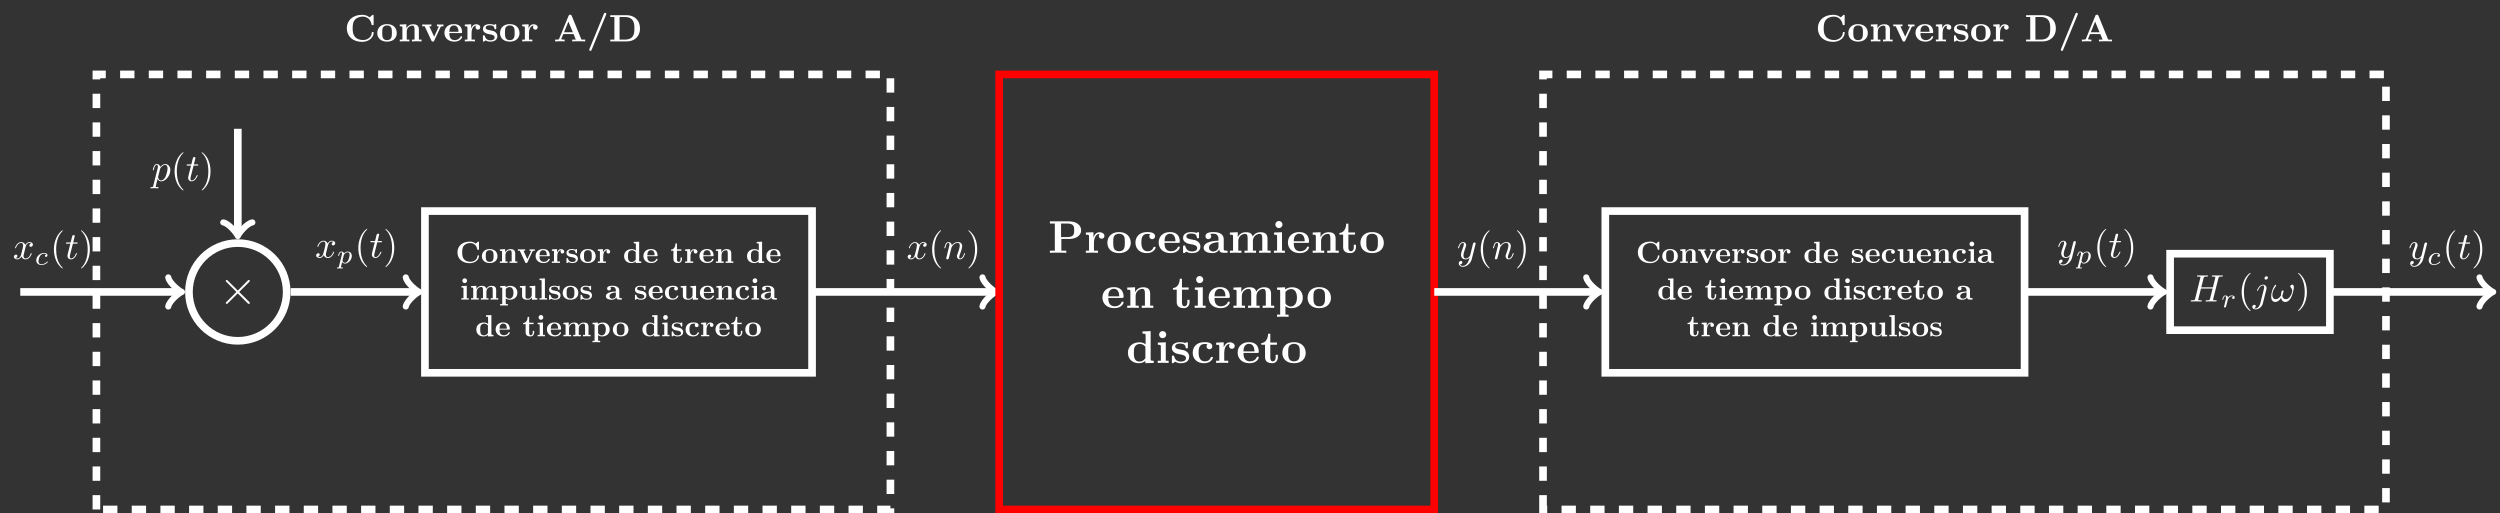 <?xml version="1.0" encoding="UTF-8"?>
<svg xmlns="http://www.w3.org/2000/svg" xmlns:xlink="http://www.w3.org/1999/xlink" width="521.24pt" height="107.021pt" viewBox="0 0 521.24 107.021" version="1.1">
<rect x="0" y="0" width="521.24" height="107.021" fill="#333333" stroke="none"/>
<defs>
<g>
<symbol overflow="visible" id="glyph0-0">
<path style="stroke:none;" d=""/>
</symbol>
<symbol overflow="visible" id="glyph0-1">
<path style="stroke:none;" d="M 4.031 -2.875 L 1.953 -4.938 C 1.828 -5.062 1.812 -5.094 1.734 -5.094 C 1.625 -5.094 1.516 -5 1.516 -4.875 C 1.516 -4.812 1.547 -4.781 1.656 -4.672 L 3.734 -2.594 L 1.656 -0.5 C 1.547 -0.391 1.516 -0.375 1.516 -0.297 C 1.516 -0.188 1.625 -0.094 1.734 -0.094 C 1.812 -0.094 1.828 -0.109 1.953 -0.234 L 4.016 -2.297 L 6.156 -0.156 C 6.188 -0.141 6.25 -0.094 6.312 -0.094 C 6.438 -0.094 6.531 -0.188 6.531 -0.297 C 6.531 -0.328 6.531 -0.359 6.5 -0.422 C 6.484 -0.438 4.844 -2.062 4.312 -2.594 L 6.219 -4.484 C 6.266 -4.547 6.422 -4.688 6.469 -4.75 C 6.484 -4.766 6.531 -4.812 6.531 -4.875 C 6.531 -5 6.438 -5.094 6.312 -5.094 C 6.234 -5.094 6.188 -5.047 6.078 -4.938 Z M 4.031 -2.875 "/>
</symbol>
<symbol overflow="visible" id="glyph1-0">
<path style="stroke:none;" d=""/>
</symbol>
<symbol overflow="visible" id="glyph1-1">
<path style="stroke:none;" d="M 4.891 -4.266 C 4.891 -4.391 4.891 -4.438 4.766 -4.438 C 4.719 -4.438 4.703 -4.438 4.641 -4.391 L 4.234 -4.016 C 3.828 -4.328 3.406 -4.438 2.969 -4.438 C 1.391 -4.438 0.406 -3.5 0.406 -2.188 C 0.406 -0.875 1.391 0.062 2.969 0.062 C 4.156 0.062 4.891 -0.719 4.891 -1.453 C 4.891 -1.578 4.844 -1.578 4.734 -1.578 C 4.641 -1.578 4.594 -1.578 4.578 -1.469 C 4.531 -0.625 3.766 -0.234 3.125 -0.234 C 2.625 -0.234 2.094 -0.375 1.766 -0.766 C 1.453 -1.141 1.391 -1.609 1.391 -2.188 C 1.391 -2.547 1.406 -3.234 1.797 -3.656 C 2.219 -4.078 2.766 -4.141 3.109 -4.141 C 3.797 -4.141 4.406 -3.656 4.531 -2.844 C 4.562 -2.734 4.562 -2.719 4.719 -2.719 C 4.875 -2.719 4.891 -2.734 4.891 -2.891 Z M 4.891 -4.266 "/>
</symbol>
<symbol overflow="visible" id="glyph1-2">
<path style="stroke:none;" d="M 3.453 -1.391 C 3.453 -2.25 2.875 -2.891 1.828 -2.891 C 0.781 -2.891 0.203 -2.234 0.203 -1.391 C 0.203 -0.594 0.766 0.031 1.828 0.031 C 2.906 0.031 3.453 -0.609 3.453 -1.391 Z M 1.828 -0.219 C 1.016 -0.219 1.016 -0.906 1.016 -1.453 C 1.016 -1.75 1.016 -2.078 1.125 -2.281 C 1.25 -2.531 1.516 -2.656 1.828 -2.656 C 2.094 -2.656 2.359 -2.562 2.5 -2.328 C 2.641 -2.109 2.641 -1.766 2.641 -1.453 C 2.641 -0.906 2.641 -0.219 1.828 -0.219 Z M 1.828 -0.219 "/>
</symbol>
<symbol overflow="visible" id="glyph1-3">
<path style="stroke:none;" d="M 0.734 -2.266 L 0.734 -0.297 L 0.281 -0.297 L 0.281 0 C 0.469 0 0.844 -0.016 1.094 -0.016 C 1.344 -0.016 1.719 0 1.891 0 L 1.891 -0.297 L 1.453 -0.297 L 1.453 -1.625 C 1.453 -2.328 2 -2.641 2.406 -2.641 C 2.625 -2.641 2.75 -2.5 2.75 -2.016 L 2.75 -0.297 L 2.312 -0.297 L 2.312 0 C 2.5 0 2.875 -0.016 3.125 -0.016 C 3.359 -0.016 3.734 0 3.922 0 L 3.922 -0.297 L 3.484 -0.297 L 3.484 -1.953 C 3.484 -2.625 3.141 -2.875 2.5 -2.875 C 1.891 -2.875 1.547 -2.5 1.391 -2.188 L 1.391 -2.875 L 0.281 -2.812 L 0.281 -2.516 C 0.688 -2.516 0.734 -2.516 0.734 -2.266 Z M 0.734 -2.266 "/>
</symbol>
<symbol overflow="visible" id="glyph1-4">
<path style="stroke:none;" d="M 3.219 -2.391 C 3.266 -2.484 3.297 -2.531 3.703 -2.531 L 3.703 -2.828 C 3.531 -2.812 3.359 -2.812 3.188 -2.812 C 3.031 -2.812 2.75 -2.828 2.609 -2.828 L 2.609 -2.531 C 2.734 -2.531 2.922 -2.516 2.922 -2.453 C 2.922 -2.453 2.906 -2.438 2.891 -2.391 L 2.141 -0.797 L 1.344 -2.531 L 1.688 -2.531 L 1.688 -2.828 C 1.469 -2.812 0.906 -2.812 0.891 -2.812 C 0.719 -2.812 0.422 -2.828 0.172 -2.828 L 0.172 -2.531 L 0.578 -2.531 L 1.688 -0.141 C 1.766 0.031 1.844 0.031 1.938 0.031 C 2.047 0.031 2.109 0 2.172 -0.125 Z M 3.219 -2.391 "/>
</symbol>
<symbol overflow="visible" id="glyph1-5">
<path style="stroke:none;" d="M 2.938 -1.391 C 3.078 -1.391 3.156 -1.391 3.156 -1.562 C 3.156 -1.766 3.109 -2.219 2.797 -2.547 C 2.562 -2.766 2.219 -2.891 1.781 -2.891 C 0.766 -2.891 0.203 -2.234 0.203 -1.438 C 0.203 -0.578 0.844 0.031 1.875 0.031 C 2.875 0.031 3.156 -0.641 3.156 -0.75 C 3.156 -0.859 3.031 -0.859 3 -0.859 C 2.891 -0.859 2.875 -0.828 2.844 -0.734 C 2.703 -0.422 2.344 -0.219 1.922 -0.219 C 1.031 -0.219 1.016 -1.062 1.016 -1.391 Z M 1.016 -1.594 C 1.031 -1.844 1.047 -2.109 1.172 -2.328 C 1.344 -2.578 1.594 -2.656 1.781 -2.656 C 2.531 -2.656 2.531 -1.828 2.547 -1.594 Z M 1.016 -1.594 "/>
</symbol>
<symbol overflow="visible" id="glyph1-6">
<path style="stroke:none;" d="M 1.297 -2.141 L 1.297 -2.875 L 0.234 -2.812 L 0.234 -2.516 C 0.625 -2.516 0.672 -2.516 0.672 -2.266 L 0.672 -0.297 L 0.234 -0.297 L 0.234 0 C 0.453 0 0.75 -0.016 1.047 -0.016 C 1.281 -0.016 1.688 -0.016 1.922 0 L 1.922 -0.297 L 1.359 -0.297 L 1.359 -1.422 C 1.359 -1.859 1.531 -2.641 2.156 -2.641 C 2.156 -2.641 2.047 -2.531 2.047 -2.344 C 2.047 -2.078 2.25 -1.953 2.422 -1.953 C 2.609 -1.953 2.812 -2.094 2.812 -2.344 C 2.812 -2.688 2.469 -2.875 2.141 -2.875 C 1.703 -2.875 1.438 -2.547 1.297 -2.141 Z M 1.297 -2.141 "/>
</symbol>
<symbol overflow="visible" id="glyph1-7">
<path style="stroke:none;" d="M 1.344 -1.875 C 1.109 -1.922 0.688 -1.984 0.688 -2.281 C 0.688 -2.688 1.281 -2.688 1.406 -2.688 C 1.891 -2.688 2.125 -2.5 2.156 -2.141 C 2.172 -2.047 2.172 -2.016 2.312 -2.016 C 2.453 -2.016 2.453 -2.047 2.453 -2.203 L 2.453 -2.703 C 2.453 -2.828 2.453 -2.891 2.344 -2.891 C 2.328 -2.891 2.312 -2.891 2.062 -2.766 C 1.891 -2.844 1.672 -2.891 1.422 -2.891 C 1.219 -2.891 0.25 -2.891 0.25 -2.047 C 0.25 -1.797 0.375 -1.625 0.5 -1.516 C 0.75 -1.297 1 -1.25 1.484 -1.172 C 1.719 -1.125 2.188 -1.047 2.188 -0.672 C 2.188 -0.188 1.609 -0.188 1.469 -0.188 C 0.797 -0.188 0.625 -0.656 0.547 -0.938 C 0.516 -1.016 0.484 -1.016 0.391 -1.016 C 0.25 -1.016 0.25 -0.984 0.25 -0.828 L 0.25 -0.141 C 0.25 -0.016 0.25 0.031 0.359 0.031 C 0.406 0.031 0.422 0.031 0.547 -0.062 C 0.547 -0.062 0.688 -0.156 0.719 -0.172 C 1 0.031 1.344 0.031 1.469 0.031 C 1.656 0.031 2.641 0.031 2.641 -0.891 C 2.641 -1.172 2.516 -1.391 2.297 -1.562 C 2.047 -1.75 1.844 -1.797 1.344 -1.875 Z M 1.344 -1.875 "/>
</symbol>
<symbol overflow="visible" id="glyph1-8">
<path style="stroke:none;" d="M 2.672 -0.281 L 2.672 0.031 L 3.828 0 L 3.828 -0.297 C 3.438 -0.297 3.391 -0.297 3.391 -0.547 L 3.391 -4.422 L 2.266 -4.375 L 2.266 -4.078 C 2.656 -4.078 2.703 -4.078 2.703 -3.828 L 2.703 -2.578 C 2.391 -2.828 2.047 -2.875 1.844 -2.875 C 0.906 -2.875 0.25 -2.312 0.25 -1.406 C 0.25 -0.562 0.828 0.031 1.766 0.031 C 2.156 0.031 2.469 -0.109 2.672 -0.281 Z M 2.672 -2.25 L 2.672 -0.656 C 2.578 -0.547 2.328 -0.188 1.844 -0.188 C 1.062 -0.188 1.062 -0.969 1.062 -1.406 C 1.062 -1.719 1.062 -2.062 1.219 -2.312 C 1.406 -2.578 1.703 -2.641 1.906 -2.641 C 2.266 -2.641 2.531 -2.438 2.672 -2.25 Z M 2.672 -2.25 "/>
</symbol>
<symbol overflow="visible" id="glyph1-9">
<path style="stroke:none;" d="M 0.656 -2.531 L 0.656 -0.781 C 0.656 -0.109 1.219 0.031 1.656 0.031 C 2.141 0.031 2.438 -0.328 2.438 -0.797 L 2.438 -1.125 L 2.141 -1.125 L 2.141 -0.797 C 2.141 -0.375 1.938 -0.219 1.75 -0.219 C 1.391 -0.219 1.391 -0.625 1.391 -0.766 L 1.391 -2.531 L 2.312 -2.531 L 2.312 -2.828 L 1.391 -2.828 L 1.391 -4.047 L 1.078 -4.047 C 1.078 -3.406 0.766 -2.781 0.141 -2.766 L 0.141 -2.531 Z M 0.656 -2.531 "/>
</symbol>
<symbol overflow="visible" id="glyph1-10">
<path style="stroke:none;" d="M 1.422 -2.875 L 0.312 -2.812 L 0.312 -2.516 C 0.688 -2.516 0.734 -2.516 0.734 -2.266 L 0.734 -0.297 L 0.297 -0.297 L 0.297 0 C 0.5 0 0.812 -0.016 1.078 -0.016 C 1.266 -0.016 1.594 0 1.828 0 L 1.828 -0.297 L 1.422 -0.297 Z M 1.484 -3.938 C 1.484 -4.219 1.266 -4.438 1 -4.438 C 0.719 -4.438 0.5 -4.203 0.5 -3.938 C 0.5 -3.656 0.719 -3.438 1 -3.438 C 1.266 -3.438 1.484 -3.656 1.484 -3.938 Z M 1.484 -3.938 "/>
</symbol>
<symbol overflow="visible" id="glyph1-11">
<path style="stroke:none;" d="M 0.734 -2.266 L 0.734 -0.297 L 0.281 -0.297 L 0.281 0 C 0.469 0 0.844 -0.016 1.094 -0.016 C 1.344 -0.016 1.719 0 1.891 0 L 1.891 -0.297 L 1.453 -0.297 L 1.453 -1.625 C 1.453 -2.328 2.016 -2.641 2.406 -2.641 C 2.625 -2.641 2.766 -2.516 2.766 -2.016 L 2.766 -0.297 L 2.328 -0.297 L 2.328 0 C 2.5 0 2.875 -0.016 3.125 -0.016 C 3.375 -0.016 3.75 0 3.922 0 L 3.922 -0.297 L 3.484 -0.297 L 3.484 -1.625 C 3.484 -2.328 4.047 -2.641 4.438 -2.641 C 4.656 -2.641 4.797 -2.516 4.797 -2.016 L 4.797 -0.297 L 4.359 -0.297 L 4.359 0 C 4.531 0 4.922 -0.016 5.156 -0.016 C 5.406 -0.016 5.781 0 5.953 0 L 5.953 -0.297 L 5.516 -0.297 L 5.516 -1.953 C 5.516 -2.609 5.203 -2.875 4.531 -2.875 C 3.953 -2.875 3.625 -2.547 3.469 -2.25 C 3.328 -2.844 2.75 -2.875 2.5 -2.875 C 1.953 -2.875 1.594 -2.578 1.391 -2.188 L 1.391 -2.875 L 0.281 -2.812 L 0.281 -2.516 C 0.688 -2.516 0.734 -2.516 0.734 -2.266 Z M 0.734 -2.266 "/>
</symbol>
<symbol overflow="visible" id="glyph1-12">
<path style="stroke:none;" d="M 1.406 -2.094 C 1.406 -2.219 1.406 -2.219 1.5 -2.312 C 1.75 -2.578 2.078 -2.609 2.219 -2.609 C 2.656 -2.609 3.016 -2.219 3.016 -1.422 C 3.016 -0.516 2.562 -0.188 2.141 -0.188 C 2.062 -0.188 1.766 -0.188 1.469 -0.531 C 1.406 -0.625 1.406 -0.625 1.406 -0.75 Z M 1.406 -0.25 C 1.672 -0.031 1.953 0.031 2.219 0.031 C 3.172 0.031 3.828 -0.531 3.828 -1.422 C 3.828 -2.266 3.25 -2.875 2.328 -2.875 C 1.844 -2.875 1.516 -2.672 1.359 -2.562 L 1.359 -2.875 L 0.234 -2.812 L 0.234 -2.516 C 0.625 -2.516 0.672 -2.516 0.672 -2.281 L 0.672 0.938 L 0.234 0.938 L 0.234 1.234 C 0.422 1.234 0.797 1.219 1.047 1.219 C 1.281 1.219 1.656 1.234 1.844 1.234 L 1.844 0.938 L 1.406 0.938 Z M 1.406 -0.25 "/>
</symbol>
<symbol overflow="visible" id="glyph1-13">
<path style="stroke:none;" d="M 2.797 -0.453 L 2.797 0.031 L 3.922 0 L 3.922 -0.297 C 3.531 -0.297 3.484 -0.297 3.484 -0.547 L 3.484 -2.875 L 2.312 -2.812 L 2.312 -2.516 C 2.703 -2.516 2.75 -2.516 2.75 -2.266 L 2.75 -1.047 C 2.75 -0.531 2.422 -0.188 1.969 -0.188 C 1.469 -0.188 1.453 -0.344 1.453 -0.688 L 1.453 -2.875 L 0.281 -2.812 L 0.281 -2.516 C 0.688 -2.516 0.734 -2.516 0.734 -2.266 L 0.734 -0.781 C 0.734 -0.109 1.25 0.031 1.875 0.031 C 2.047 0.031 2.5 0.031 2.797 -0.453 Z M 2.797 -0.453 "/>
</symbol>
<symbol overflow="visible" id="glyph1-14">
<path style="stroke:none;" d="M 1.422 -4.422 L 0.297 -4.375 L 0.297 -4.078 C 0.688 -4.078 0.734 -4.078 0.734 -3.828 L 0.734 -0.297 L 0.297 -0.297 L 0.297 0 C 0.5 0 0.812 -0.016 1.078 -0.016 C 1.359 -0.016 1.656 0 1.875 0 L 1.875 -0.297 L 1.422 -0.297 Z M 1.422 -4.422 "/>
</symbol>
<symbol overflow="visible" id="glyph1-15">
<path style="stroke:none;" d="M 2.391 -0.484 C 2.391 -0.297 2.391 0 3.047 0 L 3.359 0 C 3.484 0 3.562 0 3.562 -0.156 C 3.562 -0.297 3.469 -0.297 3.391 -0.297 C 3 -0.312 3 -0.391 3 -0.531 L 3 -1.906 C 3 -2.469 2.547 -2.891 1.594 -2.891 C 1.234 -2.891 0.453 -2.859 0.453 -2.297 C 0.453 -2.016 0.688 -1.906 0.859 -1.906 C 1.047 -1.906 1.25 -2.031 1.25 -2.297 C 1.25 -2.5 1.141 -2.594 1.109 -2.609 C 1.297 -2.656 1.5 -2.656 1.578 -2.656 C 2.047 -2.656 2.281 -2.391 2.281 -1.906 L 2.281 -1.688 C 1.828 -1.672 0.203 -1.609 0.203 -0.688 C 0.203 -0.078 1 0.031 1.438 0.031 C 1.938 0.031 2.25 -0.219 2.391 -0.484 Z M 2.281 -1.484 L 2.281 -0.891 C 2.281 -0.281 1.688 -0.188 1.531 -0.188 C 1.203 -0.188 0.953 -0.422 0.953 -0.688 C 0.953 -1.391 1.953 -1.469 2.281 -1.484 Z M 2.281 -1.484 "/>
</symbol>
<symbol overflow="visible" id="glyph1-16">
<path style="stroke:none;" d="M 2.297 -2.594 C 2.188 -2.5 2.172 -2.359 2.172 -2.297 C 2.172 -2.016 2.391 -1.906 2.562 -1.906 C 2.766 -1.906 2.969 -2.031 2.969 -2.297 C 2.969 -2.844 2.219 -2.891 1.859 -2.891 C 0.719 -2.891 0.25 -2.156 0.25 -1.422 C 0.25 -0.562 0.844 0.031 1.828 0.031 C 2.859 0.031 3.047 -0.703 3.047 -0.75 C 3.047 -0.828 2.953 -0.828 2.891 -0.828 C 2.781 -0.828 2.766 -0.828 2.734 -0.734 C 2.578 -0.344 2.266 -0.219 1.938 -0.219 C 1.062 -0.219 1.062 -1.156 1.062 -1.453 C 1.062 -1.797 1.062 -2.641 1.875 -2.641 C 2.109 -2.641 2.219 -2.609 2.297 -2.594 Z M 2.297 -2.594 "/>
</symbol>
<symbol overflow="visible" id="glyph2-0">
<path style="stroke:none;" d=""/>
</symbol>
<symbol overflow="visible" id="glyph2-1">
<path style="stroke:none;" d="M 2.656 -2.406 C 2.703 -2.609 2.891 -3.344 3.453 -3.344 C 3.484 -3.344 3.688 -3.344 3.844 -3.25 C 3.625 -3.203 3.469 -3 3.469 -2.812 C 3.469 -2.688 3.547 -2.531 3.766 -2.531 C 3.938 -2.531 4.203 -2.672 4.203 -3 C 4.203 -3.406 3.734 -3.516 3.453 -3.516 C 3 -3.516 2.719 -3.094 2.625 -2.922 C 2.422 -3.438 1.984 -3.516 1.766 -3.516 C 0.938 -3.516 0.484 -2.5 0.484 -2.297 C 0.484 -2.219 0.562 -2.219 0.578 -2.219 C 0.641 -2.219 0.656 -2.234 0.672 -2.297 C 0.953 -3.141 1.469 -3.344 1.75 -3.344 C 1.891 -3.344 2.172 -3.281 2.172 -2.812 C 2.172 -2.562 2.047 -2.031 1.75 -0.922 C 1.625 -0.422 1.344 -0.094 0.984 -0.094 C 0.938 -0.094 0.75 -0.094 0.594 -0.188 C 0.781 -0.234 0.969 -0.391 0.969 -0.625 C 0.969 -0.844 0.781 -0.906 0.672 -0.906 C 0.438 -0.906 0.234 -0.688 0.234 -0.438 C 0.234 -0.078 0.625 0.094 0.984 0.094 C 1.5 0.094 1.797 -0.469 1.812 -0.516 C 1.906 -0.219 2.203 0.094 2.672 0.094 C 3.5 0.094 3.953 -0.938 3.953 -1.141 C 3.953 -1.219 3.875 -1.219 3.859 -1.219 C 3.781 -1.219 3.766 -1.188 3.75 -1.125 C 3.484 -0.281 2.953 -0.094 2.688 -0.094 C 2.375 -0.094 2.25 -0.344 2.25 -0.609 C 2.25 -0.781 2.297 -0.969 2.391 -1.312 Z M 2.656 -2.406 "/>
</symbol>
<symbol overflow="visible" id="glyph2-2">
<path style="stroke:none;" d="M 1.641 -3.188 L 2.391 -3.188 C 2.547 -3.188 2.625 -3.188 2.625 -3.344 C 2.625 -3.438 2.547 -3.438 2.406 -3.438 L 1.703 -3.438 C 1.984 -4.562 2.031 -4.719 2.031 -4.766 C 2.031 -4.906 1.938 -4.984 1.797 -4.984 C 1.781 -4.984 1.547 -4.984 1.484 -4.703 L 1.172 -3.438 L 0.422 -3.438 C 0.266 -3.438 0.188 -3.438 0.188 -3.281 C 0.188 -3.188 0.25 -3.188 0.406 -3.188 L 1.109 -3.188 C 0.531 -0.922 0.5 -0.781 0.5 -0.641 C 0.5 -0.219 0.812 0.094 1.234 0.094 C 2.047 0.094 2.5 -1.078 2.5 -1.141 C 2.5 -1.219 2.438 -1.219 2.406 -1.219 C 2.328 -1.219 2.328 -1.188 2.281 -1.109 C 1.938 -0.281 1.516 -0.094 1.25 -0.094 C 1.078 -0.094 1 -0.188 1 -0.453 C 1 -0.641 1.016 -0.703 1.047 -0.844 Z M 1.641 -3.188 "/>
</symbol>
<symbol overflow="visible" id="glyph2-3">
<path style="stroke:none;" d="M 0.359 0.969 C 0.297 1.25 0.281 1.297 -0.078 1.297 C -0.172 1.297 -0.25 1.297 -0.25 1.453 C -0.25 1.516 -0.219 1.547 -0.156 1.547 C 0.062 1.547 0.297 1.516 0.516 1.516 C 0.781 1.516 1.047 1.547 1.312 1.547 C 1.344 1.547 1.453 1.547 1.453 1.391 C 1.453 1.297 1.375 1.297 1.266 1.297 C 0.859 1.297 0.859 1.25 0.859 1.172 C 0.859 1.078 1.188 -0.219 1.25 -0.422 C 1.359 -0.188 1.578 0.094 1.984 0.094 C 2.906 0.094 3.906 -1.078 3.906 -2.25 C 3.906 -3 3.453 -3.516 2.844 -3.516 C 2.453 -3.516 2.062 -3.234 1.797 -2.922 C 1.719 -3.359 1.375 -3.516 1.078 -3.516 C 0.719 -3.516 0.562 -3.219 0.5 -3.062 C 0.344 -2.797 0.25 -2.312 0.25 -2.297 C 0.25 -2.219 0.328 -2.219 0.344 -2.219 C 0.422 -2.219 0.438 -2.219 0.484 -2.406 C 0.609 -2.969 0.766 -3.344 1.062 -3.344 C 1.188 -3.344 1.312 -3.281 1.312 -2.984 C 1.312 -2.797 1.281 -2.703 1.25 -2.578 Z M 1.766 -2.484 C 1.812 -2.703 2.031 -2.922 2.172 -3.047 C 2.453 -3.297 2.688 -3.344 2.828 -3.344 C 3.141 -3.344 3.328 -3.062 3.328 -2.594 C 3.328 -2.125 3.062 -1.219 2.922 -0.906 C 2.656 -0.344 2.266 -0.094 1.969 -0.094 C 1.453 -0.094 1.344 -0.75 1.344 -0.797 C 1.344 -0.812 1.344 -0.828 1.375 -0.922 Z M 1.766 -2.484 "/>
</symbol>
<symbol overflow="visible" id="glyph2-4">
<path style="stroke:none;" d="M 0.703 -0.469 C 0.672 -0.344 0.625 -0.172 0.625 -0.125 C 0.625 0.016 0.734 0.094 0.859 0.094 C 0.953 0.094 1.094 0.031 1.156 -0.141 C 1.156 -0.156 1.266 -0.531 1.312 -0.719 L 1.484 -1.438 C 1.531 -1.625 1.578 -1.797 1.625 -1.969 C 1.656 -2.109 1.719 -2.344 1.719 -2.375 C 1.844 -2.625 2.266 -3.344 3.016 -3.344 C 3.375 -3.344 3.453 -3.047 3.453 -2.781 C 3.453 -2.297 3.062 -1.281 2.938 -0.938 C 2.859 -0.75 2.859 -0.656 2.859 -0.562 C 2.859 -0.188 3.125 0.094 3.5 0.094 C 4.25 0.094 4.547 -1.078 4.547 -1.141 C 4.547 -1.219 4.484 -1.219 4.453 -1.219 C 4.375 -1.219 4.375 -1.188 4.328 -1.078 C 4.172 -0.531 3.906 -0.094 3.516 -0.094 C 3.391 -0.094 3.328 -0.172 3.328 -0.344 C 3.328 -0.547 3.406 -0.734 3.469 -0.922 C 3.625 -1.344 3.953 -2.219 3.953 -2.672 C 3.953 -3.203 3.625 -3.516 3.047 -3.516 C 2.328 -3.516 1.938 -3.016 1.797 -2.828 C 1.766 -3.281 1.438 -3.516 1.062 -3.516 C 0.703 -3.516 0.547 -3.219 0.469 -3.062 C 0.344 -2.797 0.234 -2.328 0.234 -2.297 C 0.234 -2.219 0.312 -2.219 0.328 -2.219 C 0.406 -2.219 0.422 -2.219 0.469 -2.406 C 0.594 -2.969 0.75 -3.344 1.047 -3.344 C 1.203 -3.344 1.297 -3.25 1.297 -2.984 C 1.297 -2.812 1.266 -2.719 1.156 -2.312 Z M 0.703 -0.469 "/>
</symbol>
<symbol overflow="visible" id="glyph2-5">
<path style="stroke:none;" d="M 6.078 -4.828 C 6.156 -5.109 6.172 -5.203 6.75 -5.203 C 6.953 -5.203 7.016 -5.203 7.016 -5.359 C 7.016 -5.438 6.938 -5.438 6.906 -5.438 C 6.688 -5.438 6.109 -5.422 5.891 -5.422 C 5.656 -5.422 5.094 -5.438 4.859 -5.438 C 4.797 -5.438 4.703 -5.438 4.703 -5.281 C 4.703 -5.203 4.781 -5.203 4.938 -5.203 C 4.953 -5.203 5.094 -5.203 5.234 -5.172 C 5.375 -5.156 5.453 -5.156 5.453 -5.047 C 5.453 -5.016 5.438 -5 5.422 -4.906 L 4.938 -2.953 L 2.516 -2.953 L 2.984 -4.828 C 3.047 -5.109 3.078 -5.203 3.656 -5.203 C 3.859 -5.203 3.922 -5.203 3.922 -5.359 C 3.922 -5.438 3.828 -5.438 3.812 -5.438 C 3.578 -5.438 3.016 -5.422 2.781 -5.422 C 2.562 -5.422 1.984 -5.438 1.766 -5.438 C 1.703 -5.438 1.609 -5.438 1.609 -5.281 C 1.609 -5.203 1.688 -5.203 1.828 -5.203 C 1.844 -5.203 2 -5.203 2.141 -5.172 C 2.281 -5.156 2.344 -5.156 2.344 -5.047 C 2.344 -5.016 2.344 -5 2.312 -4.906 L 1.25 -0.625 C 1.172 -0.312 1.156 -0.25 0.531 -0.25 C 0.375 -0.25 0.312 -0.25 0.312 -0.094 C 0.312 0 0.406 0 0.422 0 C 0.641 0 1.219 -0.031 1.438 -0.031 C 1.609 -0.031 1.781 -0.016 1.938 -0.016 C 2.125 -0.016 2.297 0 2.469 0 C 2.531 0 2.625 0 2.625 -0.156 C 2.625 -0.25 2.547 -0.25 2.406 -0.25 C 2.109 -0.25 1.875 -0.25 1.875 -0.391 C 1.875 -0.438 1.891 -0.484 1.906 -0.531 L 2.453 -2.703 L 4.875 -2.703 C 4.547 -1.391 4.359 -0.625 4.328 -0.516 C 4.25 -0.25 4.094 -0.25 3.609 -0.25 C 3.484 -0.25 3.406 -0.25 3.406 -0.094 C 3.406 0 3.5 0 3.516 0 C 3.75 0 4.312 -0.031 4.531 -0.031 C 4.703 -0.031 4.875 -0.016 5.047 -0.016 C 5.219 -0.016 5.391 0 5.562 0 C 5.625 0 5.719 0 5.719 -0.156 C 5.719 -0.25 5.656 -0.25 5.5 -0.25 C 5.203 -0.25 4.984 -0.25 4.984 -0.391 C 4.984 -0.438 5 -0.484 5 -0.531 Z M 6.078 -4.828 "/>
</symbol>
<symbol overflow="visible" id="glyph2-6">
<path style="stroke:none;" d="M 3.156 -4.984 C 3.156 -5.125 3.047 -5.266 2.859 -5.266 C 2.672 -5.266 2.438 -5.078 2.438 -4.844 C 2.438 -4.688 2.547 -4.562 2.734 -4.562 C 2.953 -4.562 3.156 -4.766 3.156 -4.984 Z M 1.562 0.391 C 1.406 1 1.031 1.453 0.578 1.453 C 0.531 1.453 0.422 1.453 0.266 1.391 C 0.516 1.328 0.625 1.125 0.625 0.969 C 0.625 0.844 0.547 0.688 0.328 0.688 C 0.125 0.688 -0.109 0.859 -0.109 1.141 C -0.109 1.453 0.219 1.641 0.594 1.641 C 1.156 1.641 1.891 1.219 2.094 0.422 L 2.828 -2.5 C 2.875 -2.656 2.875 -2.766 2.875 -2.781 C 2.875 -3.25 2.531 -3.516 2.141 -3.516 C 1.328 -3.516 0.875 -2.359 0.875 -2.297 C 0.875 -2.219 0.953 -2.219 0.969 -2.219 C 1.031 -2.219 1.047 -2.219 1.109 -2.375 C 1.312 -2.859 1.672 -3.344 2.109 -3.344 C 2.219 -3.344 2.359 -3.312 2.359 -2.984 C 2.359 -2.797 2.344 -2.703 2.312 -2.578 Z M 1.562 0.391 "/>
</symbol>
<symbol overflow="visible" id="glyph2-7">
<path style="stroke:none;" d="M 4.828 -2.969 C 4.828 -3.328 4.672 -3.516 4.5 -3.516 C 4.297 -3.516 4.078 -3.328 4.078 -3.141 C 4.078 -3.062 4.125 -2.984 4.203 -2.906 C 4.328 -2.781 4.484 -2.578 4.484 -2.234 C 4.484 -1.922 4.328 -1.469 4.078 -1.094 C 3.844 -0.75 3.547 -0.484 3.172 -0.484 C 2.719 -0.484 2.469 -0.766 2.406 -1.203 C 2.484 -1.406 2.672 -1.922 2.672 -2.141 C 2.672 -2.234 2.625 -2.312 2.531 -2.312 C 2.469 -2.312 2.375 -2.297 2.312 -2.188 C 2.219 -2.031 2.125 -1.5 2.125 -1.219 C 1.859 -0.844 1.547 -0.484 1.047 -0.484 C 0.516 -0.484 0.344 -0.953 0.344 -1.406 C 0.344 -2.406 1.156 -3.234 1.156 -3.344 C 1.156 -3.422 1.094 -3.484 1.016 -3.484 C 0.906 -3.484 0.859 -3.391 0.812 -3.312 C 0.391 -2.719 0.094 -1.781 0.094 -1.047 C 0.094 -0.5 0.281 0.094 0.938 0.094 C 1.5 0.094 1.875 -0.312 2.156 -0.75 C 2.234 -0.281 2.547 0.094 3.031 0.094 C 3.656 0.094 4.047 -0.391 4.328 -1 C 4.516 -1.391 4.828 -2.469 4.828 -2.969 Z M 4.828 -2.969 "/>
</symbol>
<symbol overflow="visible" id="glyph2-8">
<path style="stroke:none;" d="M 3.875 -3.031 C 3.906 -3.141 3.906 -3.156 3.906 -3.219 C 3.906 -3.359 3.797 -3.438 3.672 -3.438 C 3.594 -3.438 3.469 -3.391 3.391 -3.266 C 3.375 -3.234 3.312 -2.984 3.281 -2.844 C 3.234 -2.625 3.172 -2.422 3.125 -2.203 L 2.766 -0.766 C 2.734 -0.641 2.391 -0.094 1.859 -0.094 C 1.453 -0.094 1.375 -0.438 1.375 -0.734 C 1.375 -1.094 1.5 -1.594 1.781 -2.297 C 1.906 -2.625 1.938 -2.703 1.938 -2.875 C 1.938 -3.234 1.688 -3.516 1.281 -3.516 C 0.531 -3.516 0.234 -2.359 0.234 -2.297 C 0.234 -2.219 0.312 -2.219 0.328 -2.219 C 0.406 -2.219 0.422 -2.234 0.453 -2.359 C 0.672 -3.109 0.984 -3.344 1.266 -3.344 C 1.328 -3.344 1.453 -3.344 1.453 -3.094 C 1.453 -2.891 1.375 -2.688 1.328 -2.531 C 1 -1.688 0.859 -1.234 0.859 -0.859 C 0.859 -0.156 1.359 0.094 1.828 0.094 C 2.141 0.094 2.422 -0.047 2.641 -0.266 C 2.531 0.141 2.438 0.531 2.125 0.953 C 1.906 1.234 1.609 1.453 1.25 1.453 C 1.125 1.453 0.766 1.438 0.641 1.125 C 0.766 1.125 0.875 1.125 0.984 1.031 C 1.062 0.953 1.141 0.859 1.141 0.703 C 1.141 0.453 0.922 0.422 0.844 0.422 C 0.656 0.422 0.391 0.547 0.391 0.938 C 0.391 1.344 0.75 1.641 1.25 1.641 C 2.062 1.641 2.891 0.906 3.109 0.016 Z M 3.875 -3.031 "/>
</symbol>
<symbol overflow="visible" id="glyph3-0">
<path style="stroke:none;" d=""/>
</symbol>
<symbol overflow="visible" id="glyph3-1">
<path style="stroke:none;" d="M 2.438 -2.141 C 2.25 -2.109 2.156 -1.953 2.156 -1.828 C 2.156 -1.672 2.281 -1.625 2.375 -1.625 C 2.5 -1.625 2.688 -1.703 2.688 -1.969 C 2.688 -2.359 2.266 -2.453 1.953 -2.453 C 1.125 -2.453 0.344 -1.688 0.344 -0.922 C 0.344 -0.438 0.688 0.062 1.375 0.062 C 2.328 0.062 2.766 -0.5 2.766 -0.578 C 2.766 -0.609 2.703 -0.672 2.672 -0.672 C 2.641 -0.672 2.625 -0.656 2.578 -0.609 C 2.141 -0.094 1.484 -0.094 1.391 -0.094 C 0.984 -0.094 0.812 -0.375 0.812 -0.719 C 0.812 -0.875 0.891 -1.484 1.172 -1.875 C 1.391 -2.141 1.672 -2.297 1.953 -2.297 C 2.031 -2.297 2.297 -2.297 2.438 -2.141 Z M 2.438 -2.141 "/>
</symbol>
<symbol overflow="visible" id="glyph3-2">
<path style="stroke:none;" d="M 0.422 0.688 C 0.375 0.844 0.375 0.875 0.141 0.875 C 0.078 0.875 0 0.875 0 1 C 0 1.062 0.047 1.078 0.078 1.078 C 0.219 1.078 0.406 1.062 0.547 1.062 C 0.734 1.062 0.953 1.078 1.141 1.078 C 1.188 1.078 1.25 1.062 1.25 0.953 C 1.25 0.875 1.172 0.875 1.109 0.875 C 0.984 0.875 0.828 0.875 0.828 0.812 C 0.828 0.781 0.875 0.641 0.891 0.562 C 0.953 0.266 1.031 -0.031 1.094 -0.266 C 1.172 -0.156 1.344 0.062 1.672 0.062 C 2.359 0.062 3.109 -0.703 3.109 -1.531 C 3.109 -2.188 2.656 -2.453 2.266 -2.453 C 1.922 -2.453 1.625 -2.219 1.484 -2.062 C 1.391 -2.391 1.078 -2.453 0.906 -2.453 C 0.688 -2.453 0.547 -2.312 0.469 -2.172 C 0.344 -1.969 0.266 -1.641 0.266 -1.609 C 0.266 -1.531 0.344 -1.531 0.359 -1.531 C 0.438 -1.531 0.438 -1.547 0.484 -1.703 C 0.562 -2.031 0.672 -2.297 0.891 -2.297 C 1.031 -2.297 1.078 -2.188 1.078 -2.031 C 1.078 -1.969 1.062 -1.891 1.047 -1.859 Z M 1.469 -1.797 C 1.797 -2.219 2.078 -2.297 2.25 -2.297 C 2.469 -2.297 2.656 -2.141 2.656 -1.766 C 2.656 -1.531 2.531 -0.969 2.375 -0.641 C 2.234 -0.375 1.953 -0.094 1.672 -0.094 C 1.281 -0.094 1.172 -0.531 1.172 -0.578 C 1.172 -0.609 1.188 -0.641 1.188 -0.672 Z M 1.469 -1.797 "/>
</symbol>
<symbol overflow="visible" id="glyph3-3">
<path style="stroke:none;" d="M 1.312 -1.125 C 1.312 -1.156 1.438 -1.656 1.453 -1.688 C 1.469 -1.734 1.625 -2.016 1.812 -2.141 C 1.875 -2.188 2.016 -2.297 2.266 -2.297 C 2.312 -2.297 2.453 -2.297 2.562 -2.219 C 2.391 -2.172 2.328 -2.016 2.328 -1.922 C 2.328 -1.797 2.422 -1.719 2.547 -1.719 C 2.672 -1.719 2.859 -1.812 2.859 -2.047 C 2.859 -2.344 2.547 -2.453 2.266 -2.453 C 1.969 -2.453 1.719 -2.344 1.484 -2.062 C 1.375 -2.406 1.031 -2.453 0.906 -2.453 C 0.703 -2.453 0.562 -2.328 0.469 -2.172 C 0.344 -1.953 0.266 -1.641 0.266 -1.609 C 0.266 -1.531 0.344 -1.531 0.359 -1.531 C 0.438 -1.531 0.438 -1.547 0.484 -1.703 C 0.562 -2.047 0.672 -2.297 0.891 -2.297 C 1.031 -2.297 1.078 -2.188 1.078 -2.031 C 1.078 -1.922 1.016 -1.719 0.984 -1.562 C 0.938 -1.422 0.891 -1.188 0.859 -1.062 L 0.688 -0.344 C 0.656 -0.281 0.625 -0.141 0.625 -0.125 C 0.625 0 0.719 0.062 0.812 0.062 C 0.891 0.062 1.016 0 1.047 -0.109 C 1.062 -0.141 1.125 -0.391 1.156 -0.531 Z M 1.312 -1.125 "/>
</symbol>
<symbol overflow="visible" id="glyph4-0">
<path style="stroke:none;" d=""/>
</symbol>
<symbol overflow="visible" id="glyph4-1">
<path style="stroke:none;" d="M 2.641 1.906 C 2.641 1.891 2.641 1.875 2.5 1.734 C 1.5 0.734 1.25 -0.766 1.25 -1.984 C 1.25 -3.375 1.547 -4.766 2.531 -5.766 C 2.641 -5.859 2.641 -5.875 2.641 -5.891 C 2.641 -5.953 2.609 -5.969 2.562 -5.969 C 2.484 -5.969 1.766 -5.438 1.297 -4.422 C 0.891 -3.547 0.781 -2.656 0.781 -1.984 C 0.781 -1.375 0.875 -0.406 1.312 0.5 C 1.797 1.469 2.484 1.984 2.562 1.984 C 2.609 1.984 2.641 1.969 2.641 1.906 Z M 2.641 1.906 "/>
</symbol>
<symbol overflow="visible" id="glyph4-2">
<path style="stroke:none;" d="M 2.297 -1.984 C 2.297 -2.609 2.219 -3.578 1.781 -4.484 C 1.297 -5.453 0.609 -5.969 0.531 -5.969 C 0.484 -5.969 0.453 -5.938 0.453 -5.891 C 0.453 -5.875 0.453 -5.859 0.609 -5.719 C 1.391 -4.922 1.844 -3.656 1.844 -1.984 C 1.844 -0.625 1.547 0.766 0.562 1.781 C 0.453 1.875 0.453 1.891 0.453 1.906 C 0.453 1.953 0.484 1.984 0.531 1.984 C 0.609 1.984 1.328 1.453 1.797 0.438 C 2.203 -0.438 2.297 -1.328 2.297 -1.984 Z M 2.297 -1.984 "/>
</symbol>
<symbol overflow="visible" id="glyph5-0">
<path style="stroke:none;" d=""/>
</symbol>
<symbol overflow="visible" id="glyph5-1">
<path style="stroke:none;" d="M 6.109 -5.328 C 6.109 -5.484 6.109 -5.547 5.953 -5.547 C 5.891 -5.547 5.875 -5.531 5.812 -5.484 L 5.281 -5.016 C 4.797 -5.406 4.25 -5.547 3.719 -5.547 C 1.734 -5.547 0.516 -4.359 0.516 -2.734 C 0.516 -1.094 1.734 0.094 3.719 0.094 C 5.203 0.094 6.109 -0.891 6.109 -1.812 C 6.109 -1.969 6.047 -1.969 5.906 -1.969 C 5.812 -1.969 5.734 -1.969 5.734 -1.844 C 5.672 -0.766 4.703 -0.281 3.906 -0.281 C 3.281 -0.281 2.609 -0.484 2.203 -0.969 C 1.828 -1.422 1.734 -2.016 1.734 -2.734 C 1.734 -3.172 1.75 -4.047 2.25 -4.562 C 2.766 -5.094 3.469 -5.172 3.875 -5.172 C 4.734 -5.172 5.5 -4.578 5.672 -3.562 C 5.703 -3.406 5.703 -3.391 5.891 -3.391 C 6.094 -3.391 6.109 -3.406 6.109 -3.625 Z M 6.109 -5.328 "/>
</symbol>
<symbol overflow="visible" id="glyph5-2">
<path style="stroke:none;" d="M 4.312 -1.734 C 4.312 -2.812 3.578 -3.609 2.281 -3.609 C 0.984 -3.609 0.25 -2.797 0.25 -1.734 C 0.25 -0.75 0.953 0.047 2.281 0.047 C 3.625 0.047 4.312 -0.75 4.312 -1.734 Z M 2.281 -0.266 C 1.281 -0.266 1.281 -1.125 1.281 -1.828 C 1.281 -2.188 1.281 -2.594 1.406 -2.859 C 1.562 -3.156 1.891 -3.328 2.281 -3.328 C 2.625 -3.328 2.953 -3.203 3.125 -2.922 C 3.297 -2.641 3.297 -2.203 3.297 -1.828 C 3.297 -1.125 3.297 -0.266 2.281 -0.266 Z M 2.281 -0.266 "/>
</symbol>
<symbol overflow="visible" id="glyph5-3">
<path style="stroke:none;" d="M 0.906 -2.844 L 0.906 -0.375 L 0.359 -0.375 L 0.359 0 C 0.578 -0.016 1.062 -0.031 1.359 -0.031 C 1.672 -0.031 2.141 -0.016 2.359 0 L 2.359 -0.375 L 1.812 -0.375 L 1.812 -2.047 C 1.812 -2.906 2.5 -3.297 3 -3.297 C 3.281 -3.297 3.438 -3.125 3.438 -2.531 L 3.438 -0.375 L 2.891 -0.375 L 2.891 0 C 3.109 -0.016 3.594 -0.031 3.891 -0.031 C 4.203 -0.031 4.672 -0.016 4.906 0 L 4.906 -0.375 L 4.344 -0.375 L 4.344 -2.438 C 4.344 -3.281 3.922 -3.578 3.125 -3.578 C 2.359 -3.578 1.938 -3.125 1.734 -2.719 L 1.734 -3.578 L 0.359 -3.516 L 0.359 -3.141 C 0.859 -3.141 0.906 -3.141 0.906 -2.844 Z M 0.906 -2.844 "/>
</symbol>
<symbol overflow="visible" id="glyph5-4">
<path style="stroke:none;" d="M 4.031 -3 C 4.078 -3.109 4.109 -3.156 4.625 -3.156 L 4.625 -3.531 C 4.422 -3.516 4.188 -3.516 4 -3.516 C 3.797 -3.516 3.438 -3.531 3.266 -3.531 L 3.266 -3.156 C 3.422 -3.156 3.656 -3.141 3.656 -3.078 C 3.656 -3.062 3.641 -3.047 3.609 -2.984 L 2.688 -0.984 L 1.672 -3.156 L 2.109 -3.156 L 2.109 -3.531 C 1.844 -3.516 1.125 -3.516 1.109 -3.516 C 0.891 -3.516 0.531 -3.531 0.203 -3.531 L 0.203 -3.156 L 0.719 -3.156 L 2.109 -0.172 C 2.203 0.031 2.312 0.031 2.422 0.031 C 2.547 0.031 2.625 0.016 2.703 -0.156 Z M 4.031 -3 "/>
</symbol>
<symbol overflow="visible" id="glyph5-5">
<path style="stroke:none;" d="M 3.688 -1.734 C 3.859 -1.734 3.938 -1.734 3.938 -1.953 C 3.938 -2.203 3.891 -2.781 3.484 -3.172 C 3.203 -3.469 2.766 -3.609 2.219 -3.609 C 0.953 -3.609 0.25 -2.781 0.25 -1.797 C 0.25 -0.719 1.047 0.047 2.328 0.047 C 3.594 0.047 3.938 -0.797 3.938 -0.938 C 3.938 -1.078 3.781 -1.078 3.75 -1.078 C 3.609 -1.078 3.594 -1.031 3.547 -0.906 C 3.375 -0.531 2.922 -0.266 2.406 -0.266 C 1.281 -0.266 1.281 -1.328 1.281 -1.734 Z M 1.281 -2 C 1.297 -2.312 1.297 -2.641 1.469 -2.906 C 1.672 -3.234 1.984 -3.328 2.219 -3.328 C 3.156 -3.328 3.172 -2.281 3.172 -2 Z M 1.281 -2 "/>
</symbol>
<symbol overflow="visible" id="glyph5-6">
<path style="stroke:none;" d="M 1.625 -2.688 L 1.625 -3.578 L 0.297 -3.516 L 0.297 -3.141 C 0.781 -3.141 0.844 -3.141 0.844 -2.844 L 0.844 -0.375 L 0.297 -0.375 L 0.297 0 C 0.578 -0.016 0.938 -0.031 1.297 -0.031 C 1.609 -0.031 2.109 -0.031 2.406 0 L 2.406 -0.375 L 1.703 -0.375 L 1.703 -1.766 C 1.703 -2.328 1.906 -3.297 2.703 -3.297 C 2.688 -3.297 2.547 -3.156 2.547 -2.938 C 2.547 -2.609 2.812 -2.453 3.031 -2.453 C 3.266 -2.453 3.516 -2.609 3.516 -2.938 C 3.516 -3.359 3.094 -3.578 2.672 -3.578 C 2.125 -3.578 1.797 -3.188 1.625 -2.688 Z M 1.625 -2.688 "/>
</symbol>
<symbol overflow="visible" id="glyph5-7">
<path style="stroke:none;" d="M 1.688 -2.344 C 1.391 -2.406 0.875 -2.484 0.875 -2.859 C 0.875 -3.359 1.609 -3.359 1.766 -3.359 C 2.359 -3.359 2.656 -3.125 2.703 -2.688 C 2.703 -2.562 2.719 -2.531 2.891 -2.531 C 3.078 -2.531 3.078 -2.562 3.078 -2.75 L 3.078 -3.391 C 3.078 -3.531 3.078 -3.609 2.938 -3.609 C 2.906 -3.609 2.891 -3.609 2.578 -3.453 C 2.359 -3.562 2.094 -3.609 1.766 -3.609 C 1.531 -3.609 0.297 -3.609 0.297 -2.562 C 0.297 -2.25 0.469 -2.031 0.625 -1.891 C 0.938 -1.625 1.25 -1.562 1.859 -1.453 C 2.141 -1.406 2.734 -1.312 2.734 -0.844 C 2.734 -0.234 2.016 -0.234 1.828 -0.234 C 0.984 -0.234 0.781 -0.828 0.688 -1.156 C 0.641 -1.281 0.609 -1.281 0.5 -1.281 C 0.297 -1.281 0.297 -1.234 0.297 -1.047 L 0.297 -0.172 C 0.297 -0.031 0.297 0.047 0.453 0.047 C 0.5 0.047 0.516 0.047 0.688 -0.078 C 0.688 -0.078 0.875 -0.188 0.891 -0.203 C 1.266 0.047 1.672 0.047 1.828 0.047 C 2.078 0.047 3.312 0.047 3.312 -1.109 C 3.312 -1.453 3.141 -1.734 2.875 -1.953 C 2.562 -2.188 2.297 -2.234 1.688 -2.344 Z M 1.688 -2.344 "/>
</symbol>
<symbol overflow="visible" id="glyph5-8">
<path style="stroke:none;" d="M 3.781 -5.359 C 3.688 -5.562 3.594 -5.562 3.453 -5.562 C 3.234 -5.562 3.203 -5.5 3.141 -5.359 L 1.172 -0.562 C 1.125 -0.438 1.094 -0.375 0.5 -0.375 L 0.328 -0.375 L 0.328 0 C 0.625 -0.016 1.016 -0.031 1.266 -0.031 C 1.562 -0.031 2.016 -0.031 2.312 0 L 2.312 -0.375 C 2.297 -0.375 1.609 -0.375 1.609 -0.484 C 1.609 -0.484 1.625 -0.562 1.641 -0.578 L 2.031 -1.531 L 4.172 -1.531 L 4.641 -0.375 L 3.891 -0.375 L 3.891 0 C 4.188 -0.031 4.953 -0.031 5.297 -0.031 C 5.609 -0.031 6.312 -0.031 6.594 0 L 6.594 -0.375 L 5.812 -0.375 Z M 3.094 -4.125 L 4.016 -1.906 L 2.188 -1.906 Z M 3.094 -4.125 "/>
</symbol>
<symbol overflow="visible" id="glyph5-9">
<path style="stroke:none;" d="M 4.031 -5.578 C 4.062 -5.672 4.062 -5.719 4.062 -5.734 C 4.062 -5.891 3.938 -5.969 3.828 -5.969 C 3.656 -5.969 3.625 -5.859 3.562 -5.75 L 0.547 1.594 C 0.516 1.688 0.516 1.734 0.516 1.75 C 0.516 1.906 0.641 1.984 0.75 1.984 C 0.922 1.984 0.953 1.891 1 1.766 Z M 4.031 -5.578 "/>
</symbol>
<symbol overflow="visible" id="glyph5-10">
<path style="stroke:none;" d="M 1.172 -5.094 L 1.172 -0.375 L 0.312 -0.375 L 0.312 0 L 3.75 0 C 5.312 0 6.516 -0.984 6.516 -2.688 C 6.516 -4.438 5.312 -5.469 3.734 -5.469 L 0.312 -5.469 L 0.312 -5.094 Z M 2.25 -0.375 L 2.25 -5.094 L 3.422 -5.094 C 3.938 -5.094 4.609 -4.938 5 -4.375 C 5.281 -3.969 5.344 -3.438 5.344 -2.688 C 5.344 -1.828 5.25 -1.406 4.984 -1.047 C 4.609 -0.5 3.906 -0.375 3.422 -0.375 Z M 2.25 -0.375 "/>
</symbol>
<symbol overflow="visible" id="glyph6-0">
<path style="stroke:none;" d=""/>
</symbol>
<symbol overflow="visible" id="glyph6-1">
<path style="stroke:none;" d="M 2.766 -2.891 L 4.453 -2.891 C 5.781 -2.891 6.891 -3.578 6.891 -4.688 C 6.891 -5.75 5.953 -6.562 4.359 -6.562 L 0.375 -6.562 L 0.375 -6.109 L 1.406 -6.109 L 1.406 -0.453 L 0.375 -0.453 L 0.375 0 C 0.734 -0.031 1.672 -0.031 2.078 -0.031 C 2.5 -0.031 3.438 -0.031 3.797 0 L 3.797 -0.453 L 2.766 -0.453 Z M 3.984 -3.281 L 2.703 -3.281 L 2.703 -6.109 L 4 -6.109 C 5.438 -6.109 5.438 -5.391 5.438 -4.688 C 5.438 -4.016 5.438 -3.281 3.984 -3.281 Z M 3.984 -3.281 "/>
</symbol>
<symbol overflow="visible" id="glyph6-2">
<path style="stroke:none;" d="M 1.938 -3.219 L 1.938 -4.297 L 0.359 -4.234 L 0.359 -3.781 C 0.953 -3.781 1.016 -3.781 1.016 -3.406 L 1.016 -0.453 L 0.359 -0.453 L 0.359 0 C 0.688 -0.016 1.125 -0.031 1.562 -0.031 C 1.922 -0.031 2.531 -0.031 2.875 0 L 2.875 -0.453 L 2.047 -0.453 L 2.047 -2.125 C 2.047 -2.797 2.281 -3.953 3.234 -3.953 C 3.234 -3.953 3.062 -3.797 3.062 -3.516 C 3.062 -3.125 3.359 -2.938 3.641 -2.938 C 3.922 -2.938 4.234 -3.141 4.234 -3.516 C 4.234 -4.031 3.703 -4.297 3.219 -4.297 C 2.547 -4.297 2.156 -3.828 1.938 -3.219 Z M 1.938 -3.219 "/>
</symbol>
<symbol overflow="visible" id="glyph6-3">
<path style="stroke:none;" d="M 5.188 -2.078 C 5.188 -3.359 4.297 -4.328 2.75 -4.328 C 1.172 -4.328 0.312 -3.359 0.312 -2.078 C 0.312 -0.906 1.141 0.062 2.75 0.062 C 4.344 0.062 5.188 -0.906 5.188 -2.078 Z M 2.75 -0.328 C 1.531 -0.328 1.531 -1.359 1.531 -2.188 C 1.531 -2.625 1.531 -3.109 1.688 -3.438 C 1.875 -3.781 2.281 -3.984 2.75 -3.984 C 3.141 -3.984 3.547 -3.828 3.766 -3.5 C 3.953 -3.172 3.953 -2.656 3.953 -2.188 C 3.953 -1.359 3.953 -0.328 2.75 -0.328 Z M 2.75 -0.328 "/>
</symbol>
<symbol overflow="visible" id="glyph6-4">
<path style="stroke:none;" d="M 3.438 -3.891 C 3.266 -3.734 3.25 -3.531 3.25 -3.453 C 3.25 -3.031 3.578 -2.844 3.844 -2.844 C 4.141 -2.844 4.453 -3.047 4.453 -3.453 C 4.453 -4.281 3.344 -4.328 2.781 -4.328 C 1.078 -4.328 0.359 -3.234 0.359 -2.125 C 0.359 -0.844 1.266 0.062 2.734 0.062 C 4.281 0.062 4.578 -1.047 4.578 -1.125 C 4.578 -1.25 4.438 -1.25 4.344 -1.25 C 4.172 -1.25 4.156 -1.234 4.109 -1.109 C 3.859 -0.5 3.406 -0.328 2.922 -0.328 C 1.594 -0.328 1.594 -1.734 1.594 -2.172 C 1.594 -2.703 1.594 -3.953 2.828 -3.953 C 3.156 -3.953 3.312 -3.922 3.438 -3.891 Z M 3.438 -3.891 "/>
</symbol>
<symbol overflow="visible" id="glyph6-5">
<path style="stroke:none;" d="M 4.422 -2.078 C 4.625 -2.078 4.719 -2.078 4.719 -2.344 C 4.719 -2.641 4.672 -3.344 4.188 -3.812 C 3.828 -4.156 3.328 -4.328 2.672 -4.328 C 1.141 -4.328 0.312 -3.344 0.312 -2.156 C 0.312 -0.875 1.266 0.062 2.797 0.062 C 4.312 0.062 4.719 -0.953 4.719 -1.125 C 4.719 -1.297 4.547 -1.297 4.5 -1.297 C 4.328 -1.297 4.312 -1.25 4.25 -1.094 C 4.047 -0.625 3.516 -0.328 2.891 -0.328 C 1.547 -0.328 1.531 -1.594 1.531 -2.078 Z M 1.531 -2.406 C 1.547 -2.766 1.562 -3.172 1.766 -3.484 C 2.016 -3.875 2.391 -3.984 2.672 -3.984 C 3.781 -3.984 3.812 -2.734 3.812 -2.406 Z M 1.531 -2.406 "/>
</symbol>
<symbol overflow="visible" id="glyph6-6">
<path style="stroke:none;" d="M 2.016 -2.812 C 1.656 -2.875 1.047 -2.984 1.047 -3.438 C 1.047 -4.031 1.938 -4.031 2.109 -4.031 C 2.828 -4.031 3.188 -3.75 3.234 -3.219 C 3.25 -3.078 3.266 -3.031 3.469 -3.031 C 3.688 -3.031 3.688 -3.078 3.688 -3.297 L 3.688 -4.062 C 3.688 -4.25 3.688 -4.328 3.516 -4.328 C 3.484 -4.328 3.469 -4.328 3.094 -4.156 C 2.844 -4.281 2.5 -4.328 2.125 -4.328 C 1.844 -4.328 0.359 -4.328 0.359 -3.078 C 0.359 -2.703 0.547 -2.438 0.75 -2.281 C 1.125 -1.938 1.484 -1.891 2.234 -1.75 C 2.578 -1.688 3.297 -1.562 3.297 -1 C 3.297 -0.281 2.406 -0.281 2.203 -0.281 C 1.188 -0.281 0.938 -0.984 0.828 -1.391 C 0.781 -1.531 0.734 -1.531 0.594 -1.531 C 0.359 -1.531 0.359 -1.469 0.359 -1.25 L 0.359 -0.203 C 0.359 -0.031 0.359 0.062 0.531 0.062 C 0.609 0.062 0.625 0.062 0.828 -0.094 C 0.828 -0.094 1.047 -0.234 1.078 -0.25 C 1.516 0.062 2.016 0.062 2.203 0.062 C 2.5 0.062 3.969 0.062 3.969 -1.344 C 3.969 -1.75 3.781 -2.078 3.438 -2.359 C 3.062 -2.625 2.766 -2.688 2.016 -2.812 Z M 2.016 -2.812 "/>
</symbol>
<symbol overflow="visible" id="glyph6-7">
<path style="stroke:none;" d="M 3.578 -0.734 C 3.578 -0.438 3.578 0 4.578 0 L 5.031 0 C 5.219 0 5.328 0 5.328 -0.234 C 5.328 -0.453 5.219 -0.453 5.094 -0.453 C 4.5 -0.453 4.5 -0.578 4.5 -0.797 L 4.5 -2.859 C 4.5 -3.703 3.828 -4.328 2.406 -4.328 C 1.859 -4.328 0.688 -4.297 0.688 -3.453 C 0.688 -3.031 1.016 -2.844 1.281 -2.844 C 1.578 -2.844 1.891 -3.047 1.891 -3.453 C 1.891 -3.734 1.703 -3.906 1.672 -3.922 C 1.938 -3.984 2.25 -3.984 2.359 -3.984 C 3.078 -3.984 3.406 -3.578 3.406 -2.859 L 3.406 -2.531 C 2.734 -2.5 0.312 -2.422 0.312 -1.031 C 0.312 -0.109 1.484 0.062 2.156 0.062 C 2.922 0.062 3.359 -0.328 3.578 -0.734 Z M 3.406 -2.234 L 3.406 -1.328 C 3.406 -0.406 2.531 -0.281 2.297 -0.281 C 1.812 -0.281 1.422 -0.625 1.422 -1.047 C 1.422 -2.078 2.938 -2.203 3.406 -2.234 Z M 3.406 -2.234 "/>
</symbol>
<symbol overflow="visible" id="glyph6-8">
<path style="stroke:none;" d="M 1.094 -3.406 L 1.094 -0.453 L 0.438 -0.453 L 0.438 0 C 0.703 -0.016 1.266 -0.031 1.641 -0.031 C 2.016 -0.031 2.578 -0.016 2.844 0 L 2.844 -0.453 L 2.188 -0.453 L 2.188 -2.453 C 2.188 -3.484 3.016 -3.953 3.609 -3.953 C 3.938 -3.953 4.141 -3.766 4.141 -3.031 L 4.141 -0.453 L 3.484 -0.453 L 3.484 0 C 3.75 -0.016 4.328 -0.031 4.688 -0.031 C 5.062 -0.031 5.625 -0.016 5.891 0 L 5.891 -0.453 L 5.234 -0.453 L 5.234 -2.453 C 5.234 -3.484 6.062 -3.953 6.656 -3.953 C 6.984 -3.953 7.188 -3.766 7.188 -3.031 L 7.188 -0.453 L 6.531 -0.453 L 6.531 0 C 6.797 -0.016 7.375 -0.031 7.734 -0.031 C 8.109 -0.031 8.672 -0.016 8.938 0 L 8.938 -0.453 L 8.281 -0.453 L 8.281 -2.922 C 8.281 -3.906 7.797 -4.297 6.812 -4.297 C 5.938 -4.297 5.438 -3.828 5.188 -3.391 C 5 -4.281 4.125 -4.297 3.766 -4.297 C 2.922 -4.297 2.375 -3.875 2.078 -3.266 L 2.078 -4.297 L 0.438 -4.234 L 0.438 -3.781 C 1.016 -3.781 1.094 -3.781 1.094 -3.406 Z M 1.094 -3.406 "/>
</symbol>
<symbol overflow="visible" id="glyph6-9">
<path style="stroke:none;" d="M 2.141 -4.297 L 0.484 -4.234 L 0.484 -3.781 C 1.047 -3.781 1.109 -3.781 1.109 -3.406 L 1.109 -0.453 L 0.453 -0.453 L 0.453 0 C 0.75 -0.016 1.219 -0.031 1.609 -0.031 C 1.906 -0.031 2.391 -0.016 2.734 0 L 2.734 -0.453 L 2.141 -0.453 Z M 2.234 -5.906 C 2.234 -6.328 1.891 -6.641 1.484 -6.641 C 1.078 -6.641 0.75 -6.312 0.75 -5.906 C 0.75 -5.484 1.078 -5.156 1.484 -5.156 C 1.891 -5.156 2.234 -5.484 2.234 -5.906 Z M 2.234 -5.906 "/>
</symbol>
<symbol overflow="visible" id="glyph6-10">
<path style="stroke:none;" d="M 1.094 -3.406 L 1.094 -0.453 L 0.438 -0.453 L 0.438 0 C 0.703 -0.016 1.266 -0.031 1.641 -0.031 C 2.016 -0.031 2.578 -0.016 2.844 0 L 2.844 -0.453 L 2.188 -0.453 L 2.188 -2.453 C 2.188 -3.484 3 -3.953 3.609 -3.953 C 3.938 -3.953 4.125 -3.766 4.125 -3.031 L 4.125 -0.453 L 3.469 -0.453 L 3.469 0 C 3.734 -0.016 4.312 -0.031 4.672 -0.031 C 5.047 -0.031 5.609 -0.016 5.875 0 L 5.875 -0.453 L 5.219 -0.453 L 5.219 -2.922 C 5.219 -3.938 4.703 -4.297 3.75 -4.297 C 2.828 -4.297 2.328 -3.766 2.078 -3.266 L 2.078 -4.297 L 0.438 -4.234 L 0.438 -3.781 C 1.016 -3.781 1.094 -3.781 1.094 -3.406 Z M 1.094 -3.406 "/>
</symbol>
<symbol overflow="visible" id="glyph6-11">
<path style="stroke:none;" d="M 0.984 -3.797 L 0.984 -1.172 C 0.984 -0.156 1.812 0.062 2.5 0.062 C 3.219 0.062 3.656 -0.484 3.656 -1.188 L 3.656 -1.688 L 3.203 -1.688 L 3.203 -1.203 C 3.203 -0.547 2.891 -0.328 2.625 -0.328 C 2.078 -0.328 2.078 -0.938 2.078 -1.156 L 2.078 -3.797 L 3.469 -3.797 L 3.469 -4.25 L 2.078 -4.25 L 2.078 -6.078 L 1.625 -6.078 C 1.609 -5.109 1.141 -4.172 0.203 -4.141 L 0.203 -3.797 Z M 0.984 -3.797 "/>
</symbol>
<symbol overflow="visible" id="glyph6-12">
<path style="stroke:none;" d="M 2.109 -3.141 C 2.109 -3.328 2.109 -3.344 2.25 -3.469 C 2.625 -3.859 3.125 -3.922 3.344 -3.922 C 3.984 -3.922 4.516 -3.344 4.516 -2.125 C 4.516 -0.781 3.844 -0.281 3.219 -0.281 C 3.094 -0.281 2.641 -0.281 2.203 -0.797 C 2.109 -0.922 2.109 -0.938 2.109 -1.125 Z M 2.109 -0.375 C 2.516 -0.031 2.938 0.062 3.328 0.062 C 4.766 0.062 5.734 -0.797 5.734 -2.125 C 5.734 -3.406 4.875 -4.297 3.484 -4.297 C 2.766 -4.297 2.266 -4 2.047 -3.828 L 2.047 -4.297 L 0.359 -4.234 L 0.359 -3.781 C 0.953 -3.781 1.016 -3.781 1.016 -3.406 L 1.016 1.406 L 0.359 1.406 L 0.359 1.859 C 0.625 1.844 1.188 1.828 1.562 1.828 C 1.938 1.828 2.5 1.844 2.766 1.859 L 2.766 1.406 L 2.109 1.406 Z M 2.109 -0.375 "/>
</symbol>
<symbol overflow="visible" id="glyph6-13">
<path style="stroke:none;" d="M 4 -0.406 L 4 0.062 L 5.75 0 L 5.75 -0.453 C 5.156 -0.453 5.094 -0.453 5.094 -0.828 L 5.094 -6.641 L 3.391 -6.562 L 3.391 -6.109 C 3.984 -6.109 4.047 -6.109 4.047 -5.734 L 4.047 -3.875 C 3.578 -4.25 3.078 -4.297 2.766 -4.297 C 1.375 -4.297 0.359 -3.469 0.359 -2.109 C 0.359 -0.844 1.25 0.062 2.656 0.062 C 3.234 0.062 3.703 -0.172 4 -0.406 Z M 4 -3.375 L 4 -0.984 C 3.875 -0.812 3.484 -0.281 2.75 -0.281 C 1.594 -0.281 1.594 -1.438 1.594 -2.109 C 1.594 -2.578 1.594 -3.094 1.844 -3.469 C 2.109 -3.859 2.562 -3.953 2.859 -3.953 C 3.406 -3.953 3.781 -3.656 4 -3.375 Z M 4 -3.375 "/>
</symbol>
</g>
<clipPath id="clip1">
  <path d="M 19 14 L 187 14 L 187 107.02 L 19 107.02 Z M 19 14 "/>
</clipPath>
<clipPath id="clip2">
  <path d="M 207 14 L 300 14 L 300 107.02 L 207 107.02 Z M 207 14 "/>
</clipPath>
<clipPath id="clip3">
  <path d="M 320 14 L 499 14 L 499 107.02 L 320 107.02 Z M 320 14 "/>
</clipPath>
</defs>
<g id="surface1">
<path style="fill:none;stroke-width:1.594;stroke-linecap:butt;stroke-linejoin:miter;stroke:rgb(100%,100%,100%);stroke-opacity:1;stroke-miterlimit:10;" d="M 10.19 11.337 C 10.19 16.966 5.628 21.528 -0.001 21.528 C -5.626 21.528 -10.188 16.966 -10.188 11.337 C -10.188 5.712 -5.626 1.149 -0.001 1.149 C 5.628 1.149 10.19 5.712 10.19 11.337 Z M 10.19 11.337 " transform="matrix(1,0,0,-1,49.583,72.208)"/>
<g style="fill:rgb(100%,100%,100%);fill-opacity:1;">
  <use xlink:href="#glyph0-1" x="45.554" y="63.46"/>
</g>
<path style="fill:none;stroke-width:1.594;stroke-linecap:butt;stroke-linejoin:miter;stroke:rgb(100%,100%,100%);stroke-opacity:1;stroke-miterlimit:10;" d="M 119.73 28.2 L 39.015 28.2 L 39.015 -5.522 L 119.73 -5.522 Z M 119.73 28.2 " transform="matrix(1,0,0,-1,49.583,72.208)"/>
<g style="fill:rgb(100%,100%,100%);fill-opacity:1;">
  <use xlink:href="#glyph1-1" x="94.972" y="54.813"/>
  <use xlink:href="#glyph1-2" x="100.268" y="54.813"/>
  <use xlink:href="#glyph1-3" x="103.934" y="54.813"/>
</g>
<g style="fill:rgb(100%,100%,100%);fill-opacity:1;">
  <use xlink:href="#glyph1-4" x="107.804" y="54.813"/>
</g>
<g style="fill:rgb(100%,100%,100%);fill-opacity:1;">
  <use xlink:href="#glyph1-5" x="111.469" y="54.813"/>
  <use xlink:href="#glyph1-6" x="114.83" y="54.813"/>
  <use xlink:href="#glyph1-7" x="117.85" y="54.813"/>
  <use xlink:href="#glyph1-2" x="120.742" y="54.813"/>
  <use xlink:href="#glyph1-6" x="124.408" y="54.813"/>
</g>
<g style="fill:rgb(100%,100%,100%);fill-opacity:1;">
  <use xlink:href="#glyph1-8" x="129.87" y="54.813"/>
  <use xlink:href="#glyph1-5" x="133.944" y="54.813"/>
</g>
<g style="fill:rgb(100%,100%,100%);fill-opacity:1;">
  <use xlink:href="#glyph1-9" x="139.753" y="54.813"/>
  <use xlink:href="#glyph1-6" x="142.604" y="54.813"/>
  <use xlink:href="#glyph1-5" x="145.624" y="54.813"/>
  <use xlink:href="#glyph1-3" x="148.985" y="54.813"/>
</g>
<g style="fill:rgb(100%,100%,100%);fill-opacity:1;">
  <use xlink:href="#glyph1-8" x="155.501" y="54.813"/>
  <use xlink:href="#glyph1-5" x="159.574" y="54.813"/>
</g>
<g style="fill:rgb(100%,100%,100%);fill-opacity:1;">
  <use xlink:href="#glyph1-10" x="95.897" y="62.464"/>
  <use xlink:href="#glyph1-11" x="97.933" y="62.464"/>
  <use xlink:href="#glyph1-12" x="104.043" y="62.464"/>
  <use xlink:href="#glyph1-13" x="108.117" y="62.464"/>
  <use xlink:href="#glyph1-14" x="112.191" y="62.464"/>
  <use xlink:href="#glyph1-7" x="114.227" y="62.464"/>
  <use xlink:href="#glyph1-2" x="117.12" y="62.464"/>
  <use xlink:href="#glyph1-7" x="120.786" y="62.464"/>
</g>
<g style="fill:rgb(100%,100%,100%);fill-opacity:1;">
  <use xlink:href="#glyph1-15" x="126.12" y="62.464"/>
</g>
<g style="fill:rgb(100%,100%,100%);fill-opacity:1;">
  <use xlink:href="#glyph1-7" x="132.133" y="62.464"/>
  <use xlink:href="#glyph1-5" x="135.025" y="62.464"/>
  <use xlink:href="#glyph1-16" x="138.386" y="62.464"/>
  <use xlink:href="#glyph1-13" x="141.644" y="62.464"/>
  <use xlink:href="#glyph1-5" x="145.718" y="62.464"/>
  <use xlink:href="#glyph1-3" x="149.079" y="62.464"/>
  <use xlink:href="#glyph1-16" x="153.153" y="62.464"/>
  <use xlink:href="#glyph1-10" x="156.411" y="62.464"/>
  <use xlink:href="#glyph1-15" x="158.448" y="62.464"/>
</g>
<g style="fill:rgb(100%,100%,100%);fill-opacity:1;">
  <use xlink:href="#glyph1-8" x="99.061" y="70.115"/>
  <use xlink:href="#glyph1-5" x="103.135" y="70.115"/>
</g>
<g style="fill:rgb(100%,100%,100%);fill-opacity:1;">
  <use xlink:href="#glyph1-9" x="108.937" y="70.115"/>
  <use xlink:href="#glyph1-10" x="111.789" y="70.115"/>
  <use xlink:href="#glyph1-5" x="113.825" y="70.115"/>
  <use xlink:href="#glyph1-11" x="117.186" y="70.115"/>
  <use xlink:href="#glyph1-12" x="123.296" y="70.115"/>
</g>
<g style="fill:rgb(100%,100%,100%);fill-opacity:1;">
  <use xlink:href="#glyph1-2" x="127.574" y="70.115"/>
</g>
<g style="fill:rgb(100%,100%,100%);fill-opacity:1;">
  <use xlink:href="#glyph1-8" x="133.689" y="70.115"/>
  <use xlink:href="#glyph1-10" x="137.762" y="70.115"/>
  <use xlink:href="#glyph1-7" x="139.799" y="70.115"/>
  <use xlink:href="#glyph1-16" x="142.691" y="70.115"/>
  <use xlink:href="#glyph1-6" x="145.95" y="70.115"/>
  <use xlink:href="#glyph1-5" x="148.97" y="70.115"/>
  <use xlink:href="#glyph1-9" x="152.33" y="70.115"/>
  <use xlink:href="#glyph1-2" x="155.182" y="70.115"/>
</g>
<path style="fill:none;stroke-width:1.594;stroke-linecap:butt;stroke-linejoin:miter;stroke:rgb(100%,100%,100%);stroke-opacity:1;stroke-miterlimit:10;" d="M -12.224 11.341 L -45.356 11.341 " transform="matrix(1,0,0,-1,49.583,72.208)"/>
<path style="fill:none;stroke-width:1.275;stroke-linecap:round;stroke-linejoin:round;stroke:rgb(100%,100%,100%);stroke-opacity:1;stroke-miterlimit:10;" d="M -2.273 3.029 C -2.082 1.892 0 0.189 0.567 0.001 C 0 -0.19 -2.082 -1.893 -2.273 -3.03 " transform="matrix(1,0,0,-1,37.359,60.869)"/>
<g style="fill:rgb(100%,100%,100%);fill-opacity:1;">
  <use xlink:href="#glyph2-1" x="2.656" y="53.988"/>
</g>
<g style="fill:rgb(100%,100%,100%);fill-opacity:1;">
  <use xlink:href="#glyph3-1" x="7.211" y="55.184"/>
</g>
<g style="fill:rgb(100%,100%,100%);fill-opacity:1;">
  <use xlink:href="#glyph4-1" x="10.458" y="53.988"/>
</g>
<g style="fill:rgb(100%,100%,100%);fill-opacity:1;">
  <use xlink:href="#glyph2-2" x="13.558" y="53.988"/>
</g>
<g style="fill:rgb(100%,100%,100%);fill-opacity:1;">
  <use xlink:href="#glyph4-2" x="16.436" y="53.988"/>
</g>
<path style="fill:none;stroke-width:1.594;stroke-linecap:butt;stroke-linejoin:miter;stroke:rgb(100%,100%,100%);stroke-opacity:1;stroke-miterlimit:10;" d="M -0.001 23.563 L -0.001 45.356 " transform="matrix(1,0,0,-1,49.583,72.208)"/>
<path style="fill:none;stroke-width:1.275;stroke-linecap:round;stroke-linejoin:round;stroke:rgb(100%,100%,100%);stroke-opacity:1;stroke-miterlimit:10;" d="M -2.27 3.03 C -2.082 1.893 -0 0.19 0.566 -0.001 C -0 -0.189 -2.082 -1.892 -2.27 -3.028 " transform="matrix(0,1,1,0,49.583,48.645)"/>
<g style="fill:rgb(100%,100%,100%);fill-opacity:1;">
  <use xlink:href="#glyph2-3" x="31.608" y="37.719"/>
</g>
<g style="fill:rgb(100%,100%,100%);fill-opacity:1;">
  <use xlink:href="#glyph4-1" x="35.618" y="37.719"/>
</g>
<g style="fill:rgb(100%,100%,100%);fill-opacity:1;">
  <use xlink:href="#glyph2-2" x="38.718" y="37.719"/>
</g>
<g style="fill:rgb(100%,100%,100%);fill-opacity:1;">
  <use xlink:href="#glyph4-2" x="41.596" y="37.719"/>
</g>
<path style="fill:none;stroke-width:1.594;stroke-linecap:butt;stroke-linejoin:miter;stroke:rgb(100%,100%,100%);stroke-opacity:1;stroke-miterlimit:10;" d="M 11.019 11.341 L 37.3 11.341 " transform="matrix(1,0,0,-1,49.583,72.208)"/>
<path style="fill:none;stroke-width:1.275;stroke-linecap:round;stroke-linejoin:round;stroke:rgb(100%,100%,100%);stroke-opacity:1;stroke-miterlimit:10;" d="M -2.273 3.029 C -2.082 1.892 0 0.189 0.567 0.001 C 0 -0.19 -2.082 -1.893 -2.273 -3.03 " transform="matrix(1,0,0,-1,86.882,60.869)"/>
<g style="fill:rgb(100%,100%,100%);fill-opacity:1;">
  <use xlink:href="#glyph2-1" x="65.686" y="53.7"/>
</g>
<g style="fill:rgb(100%,100%,100%);fill-opacity:1;">
  <use xlink:href="#glyph3-2" x="70.241" y="54.896"/>
</g>
<g style="fill:rgb(100%,100%,100%);fill-opacity:1;">
  <use xlink:href="#glyph4-1" x="73.925" y="53.7"/>
</g>
<g style="fill:rgb(100%,100%,100%);fill-opacity:1;">
  <use xlink:href="#glyph2-2" x="77.025" y="53.7"/>
</g>
<g style="fill:rgb(100%,100%,100%);fill-opacity:1;">
  <use xlink:href="#glyph4-2" x="79.903" y="53.7"/>
</g>
<path style="fill:none;stroke-width:1.594;stroke-linecap:butt;stroke-linejoin:miter;stroke:rgb(100%,100%,100%);stroke-opacity:1;stroke-miterlimit:10;" d="M 120.245 11.341 L 157.538 11.341 " transform="matrix(1,0,0,-1,49.583,72.208)"/>
<path style="fill:none;stroke-width:1.275;stroke-linecap:round;stroke-linejoin:round;stroke:rgb(100%,100%,100%);stroke-opacity:1;stroke-miterlimit:10;" d="M -2.273 3.029 C -2.081 1.892 0.001 0.189 0.567 0.001 C 0.001 -0.19 -2.081 -1.893 -2.273 -3.03 " transform="matrix(1,0,0,-1,207.12,60.869)"/>
<g style="fill:rgb(100%,100%,100%);fill-opacity:1;">
  <use xlink:href="#glyph2-1" x="189.006" y="53.988"/>
</g>
<g style="fill:rgb(100%,100%,100%);fill-opacity:1;">
  <use xlink:href="#glyph4-1" x="193.561" y="53.988"/>
</g>
<g style="fill:rgb(100%,100%,100%);fill-opacity:1;">
  <use xlink:href="#glyph2-4" x="196.66" y="53.988"/>
</g>
<g style="fill:rgb(100%,100%,100%);fill-opacity:1;">
  <use xlink:href="#glyph4-2" x="201.444" y="53.988"/>
</g>
<g clip-path="url(#clip1)" clip-rule="nonzero">
<path style="fill:none;stroke-width:1.594;stroke-linecap:butt;stroke-linejoin:miter;stroke:rgb(100%,100%,100%);stroke-opacity:1;stroke-dasharray:2.989,2.989;stroke-miterlimit:10;" d="M -29.481 -34.015 L -29.481 56.692 L 136.065 56.692 L 136.065 -34.015 Z M -29.481 -34.015 " transform="matrix(1,0,0,-1,49.583,72.208)"/>
</g>
<g style="fill:rgb(100%,100%,100%);fill-opacity:1;">
  <use xlink:href="#glyph5-1" x="71.791" y="8.634"/>
  <use xlink:href="#glyph5-2" x="78.411" y="8.634"/>
  <use xlink:href="#glyph5-3" x="82.994" y="8.634"/>
</g>
<g style="fill:rgb(100%,100%,100%);fill-opacity:1;">
  <use xlink:href="#glyph5-4" x="87.831" y="8.634"/>
</g>
<g style="fill:rgb(100%,100%,100%);fill-opacity:1;">
  <use xlink:href="#glyph5-5" x="92.413" y="8.634"/>
  <use xlink:href="#glyph5-6" x="96.614" y="8.634"/>
  <use xlink:href="#glyph5-7" x="100.388" y="8.634"/>
  <use xlink:href="#glyph5-2" x="104.004" y="8.634"/>
  <use xlink:href="#glyph5-6" x="108.586" y="8.634"/>
</g>
<g style="fill:rgb(100%,100%,100%);fill-opacity:1;">
  <use xlink:href="#glyph5-8" x="115.414" y="8.634"/>
  <use xlink:href="#glyph5-9" x="122.343" y="8.634"/>
  <use xlink:href="#glyph5-10" x="126.926" y="8.634"/>
</g>
<g clip-path="url(#clip2)" clip-rule="nonzero">
<path style="fill:none;stroke-width:1.594;stroke-linecap:butt;stroke-linejoin:miter;stroke:rgb(100%,0%,0%);stroke-opacity:1;stroke-miterlimit:10;" d="M 158.741 -34.015 L 158.741 56.692 L 249.452 56.692 L 249.452 -34.015 Z M 158.741 -34.015 " transform="matrix(1,0,0,-1,49.583,72.208)"/>
</g>
<g style="fill:rgb(100%,100%,100%);fill-opacity:1;">
  <use xlink:href="#glyph6-1" x="218.523" y="52.714"/>
  <use xlink:href="#glyph6-2" x="226.041" y="52.714"/>
  <use xlink:href="#glyph6-3" x="230.571" y="52.714"/>
</g>
<g style="fill:rgb(100%,100%,100%);fill-opacity:1;">
  <use xlink:href="#glyph6-4" x="236.376" y="52.714"/>
  <use xlink:href="#glyph6-5" x="241.264" y="52.714"/>
  <use xlink:href="#glyph6-6" x="246.305" y="52.714"/>
  <use xlink:href="#glyph6-7" x="250.644" y="52.714"/>
  <use xlink:href="#glyph6-8" x="255.99" y="52.714"/>
  <use xlink:href="#glyph6-9" x="265.155" y="52.714"/>
  <use xlink:href="#glyph6-5" x="268.21" y="52.714"/>
  <use xlink:href="#glyph6-10" x="273.251" y="52.714"/>
</g>
<g style="fill:rgb(100%,100%,100%);fill-opacity:1;">
  <use xlink:href="#glyph6-11" x="279.055" y="52.714"/>
  <use xlink:href="#glyph6-3" x="283.332" y="52.714"/>
</g>
<g style="fill:rgb(100%,100%,100%);fill-opacity:1;">
  <use xlink:href="#glyph6-5" x="229.543" y="64.19"/>
  <use xlink:href="#glyph6-10" x="234.584" y="64.19"/>
</g>
<g style="fill:rgb(100%,100%,100%);fill-opacity:1;">
  <use xlink:href="#glyph6-11" x="244.357" y="64.19"/>
  <use xlink:href="#glyph6-9" x="248.634" y="64.19"/>
  <use xlink:href="#glyph6-5" x="251.689" y="64.19"/>
  <use xlink:href="#glyph6-8" x="256.73" y="64.19"/>
  <use xlink:href="#glyph6-12" x="265.895" y="64.19"/>
</g>
<g style="fill:rgb(100%,100%,100%);fill-opacity:1;">
  <use xlink:href="#glyph6-3" x="272.312" y="64.19"/>
</g>
<g style="fill:rgb(100%,100%,100%);fill-opacity:1;">
  <use xlink:href="#glyph6-13" x="234.809" y="75.667"/>
  <use xlink:href="#glyph6-9" x="240.92" y="75.667"/>
  <use xlink:href="#glyph6-6" x="243.974" y="75.667"/>
  <use xlink:href="#glyph6-4" x="248.313" y="75.667"/>
  <use xlink:href="#glyph6-2" x="253.201" y="75.667"/>
  <use xlink:href="#glyph6-5" x="257.73" y="75.667"/>
  <use xlink:href="#glyph6-11" x="262.771" y="75.667"/>
  <use xlink:href="#glyph6-3" x="267.049" y="75.667"/>
</g>
<path style="fill:none;stroke-width:1.594;stroke-linecap:butt;stroke-linejoin:miter;stroke:rgb(100%,100%,100%);stroke-opacity:1;stroke-miterlimit:10;" d="M 372.53 28.2 L 285.116 28.2 L 285.116 -5.522 L 372.53 -5.522 Z M 372.53 28.2 " transform="matrix(1,0,0,-1,49.583,72.208)"/>
<g style="fill:rgb(100%,100%,100%);fill-opacity:1;">
  <use xlink:href="#glyph1-1" x="341.074" y="54.812"/>
  <use xlink:href="#glyph1-2" x="346.37" y="54.812"/>
  <use xlink:href="#glyph1-3" x="350.036" y="54.812"/>
</g>
<g style="fill:rgb(100%,100%,100%);fill-opacity:1;">
  <use xlink:href="#glyph1-4" x="353.906" y="54.812"/>
</g>
<g style="fill:rgb(100%,100%,100%);fill-opacity:1;">
  <use xlink:href="#glyph1-5" x="357.571" y="54.812"/>
  <use xlink:href="#glyph1-6" x="360.932" y="54.812"/>
  <use xlink:href="#glyph1-7" x="363.952" y="54.812"/>
  <use xlink:href="#glyph1-2" x="366.844" y="54.812"/>
  <use xlink:href="#glyph1-6" x="370.51" y="54.812"/>
</g>
<g style="fill:rgb(100%,100%,100%);fill-opacity:1;">
  <use xlink:href="#glyph1-8" x="375.972" y="54.812"/>
  <use xlink:href="#glyph1-5" x="380.046" y="54.812"/>
</g>
<g style="fill:rgb(100%,100%,100%);fill-opacity:1;">
  <use xlink:href="#glyph1-7" x="385.855" y="54.812"/>
  <use xlink:href="#glyph1-5" x="388.747" y="54.812"/>
  <use xlink:href="#glyph1-16" x="392.108" y="54.812"/>
  <use xlink:href="#glyph1-13" x="395.367" y="54.812"/>
  <use xlink:href="#glyph1-5" x="399.44" y="54.812"/>
  <use xlink:href="#glyph1-3" x="402.801" y="54.812"/>
  <use xlink:href="#glyph1-16" x="406.875" y="54.812"/>
  <use xlink:href="#glyph1-10" x="410.134" y="54.812"/>
  <use xlink:href="#glyph1-15" x="412.17" y="54.812"/>
</g>
<g style="fill:rgb(100%,100%,100%);fill-opacity:1;">
  <use xlink:href="#glyph1-8" x="345.507" y="62.464"/>
  <use xlink:href="#glyph1-5" x="349.58" y="62.464"/>
</g>
<g style="fill:rgb(100%,100%,100%);fill-opacity:1;">
  <use xlink:href="#glyph1-9" x="355.383" y="62.464"/>
  <use xlink:href="#glyph1-10" x="358.235" y="62.464"/>
  <use xlink:href="#glyph1-5" x="360.271" y="62.464"/>
  <use xlink:href="#glyph1-11" x="363.632" y="62.464"/>
  <use xlink:href="#glyph1-12" x="369.742" y="62.464"/>
</g>
<g style="fill:rgb(100%,100%,100%);fill-opacity:1;">
  <use xlink:href="#glyph1-2" x="374.02" y="62.464"/>
</g>
<g style="fill:rgb(100%,100%,100%);fill-opacity:1;">
  <use xlink:href="#glyph1-8" x="380.134" y="62.464"/>
  <use xlink:href="#glyph1-10" x="384.208" y="62.464"/>
  <use xlink:href="#glyph1-7" x="386.245" y="62.464"/>
  <use xlink:href="#glyph1-16" x="389.137" y="62.464"/>
  <use xlink:href="#glyph1-6" x="392.396" y="62.464"/>
  <use xlink:href="#glyph1-5" x="395.415" y="62.464"/>
  <use xlink:href="#glyph1-9" x="398.776" y="62.464"/>
  <use xlink:href="#glyph1-2" x="401.627" y="62.464"/>
</g>
<g style="fill:rgb(100%,100%,100%);fill-opacity:1;">
  <use xlink:href="#glyph1-15" x="407.736" y="62.464"/>
</g>
<g style="fill:rgb(100%,100%,100%);fill-opacity:1;">
  <use xlink:href="#glyph1-9" x="351.699" y="70.115"/>
  <use xlink:href="#glyph1-6" x="354.55" y="70.115"/>
  <use xlink:href="#glyph1-5" x="357.57" y="70.115"/>
  <use xlink:href="#glyph1-3" x="360.931" y="70.115"/>
</g>
<g style="fill:rgb(100%,100%,100%);fill-opacity:1;">
  <use xlink:href="#glyph1-8" x="367.446" y="70.115"/>
  <use xlink:href="#glyph1-5" x="371.52" y="70.115"/>
</g>
<g style="fill:rgb(100%,100%,100%);fill-opacity:1;">
  <use xlink:href="#glyph1-10" x="377.329" y="70.115"/>
  <use xlink:href="#glyph1-11" x="379.366" y="70.115"/>
  <use xlink:href="#glyph1-12" x="385.476" y="70.115"/>
  <use xlink:href="#glyph1-13" x="389.55" y="70.115"/>
  <use xlink:href="#glyph1-14" x="393.623" y="70.115"/>
  <use xlink:href="#glyph1-7" x="395.66" y="70.115"/>
  <use xlink:href="#glyph1-2" x="398.552" y="70.115"/>
  <use xlink:href="#glyph1-7" x="402.218" y="70.115"/>
</g>
<path style="fill:none;stroke-width:1.594;stroke-linecap:butt;stroke-linejoin:miter;stroke:rgb(100%,100%,100%);stroke-opacity:1;stroke-miterlimit:10;" d="M 436.19 19.31 L 402.878 19.31 L 402.878 3.368 L 436.19 3.368 Z M 436.19 19.31 " transform="matrix(1,0,0,-1,49.583,72.208)"/>
<g style="fill:rgb(100%,100%,100%);fill-opacity:1;">
  <use xlink:href="#glyph2-5" x="456.443" y="62.862"/>
</g>
<g style="fill:rgb(100%,100%,100%);fill-opacity:1;">
  <use xlink:href="#glyph3-3" x="463.068" y="64.057"/>
</g>
<g style="fill:rgb(100%,100%,100%);fill-opacity:1;">
  <use xlink:href="#glyph4-1" x="466.597" y="62.862"/>
</g>
<g style="fill:rgb(100%,100%,100%);fill-opacity:1;">
  <use xlink:href="#glyph2-6" x="469.697" y="62.862"/>
</g>
<g style="fill:rgb(100%,100%,100%);fill-opacity:1;">
  <use xlink:href="#glyph2-7" x="473.433" y="62.862"/>
</g>
<g style="fill:rgb(100%,100%,100%);fill-opacity:1;">
  <use xlink:href="#glyph4-2" x="478.682" y="62.862"/>
</g>
<path style="fill:none;stroke-width:1.594;stroke-linecap:butt;stroke-linejoin:miter;stroke:rgb(100%,100%,100%);stroke-opacity:1;stroke-miterlimit:10;" d="M 283.417 11.341 L 249.452 11.341 " transform="matrix(1,0,0,-1,49.583,72.208)"/>
<path style="fill:none;stroke-width:1.275;stroke-linecap:round;stroke-linejoin:round;stroke:rgb(100%,100%,100%);stroke-opacity:1;stroke-miterlimit:10;" d="M -2.27 3.029 C -2.082 1.892 -0 0.189 0.566 0.001 C -0 -0.19 -2.082 -1.893 -2.27 -3.03 " transform="matrix(1,0,0,-1,333,60.869)"/>
<g style="fill:rgb(100%,100%,100%);fill-opacity:1;">
  <use xlink:href="#glyph2-8" x="303.754" y="53.988"/>
</g>
<g style="fill:rgb(100%,100%,100%);fill-opacity:1;">
  <use xlink:href="#glyph4-1" x="307.948" y="53.988"/>
</g>
<g style="fill:rgb(100%,100%,100%);fill-opacity:1;">
  <use xlink:href="#glyph2-4" x="311.048" y="53.988"/>
</g>
<g style="fill:rgb(100%,100%,100%);fill-opacity:1;">
  <use xlink:href="#glyph4-2" x="315.831" y="53.988"/>
</g>
<path style="fill:none;stroke-width:1.594;stroke-linecap:butt;stroke-linejoin:miter;stroke:rgb(100%,100%,100%);stroke-opacity:1;stroke-miterlimit:10;" d="M 373.062 11.341 L 401.058 11.341 " transform="matrix(1,0,0,-1,49.583,72.208)"/>
<path style="fill:none;stroke-width:1.275;stroke-linecap:round;stroke-linejoin:round;stroke:rgb(100%,100%,100%);stroke-opacity:1;stroke-miterlimit:10;" d="M -2.27 3.029 C -2.082 1.892 -0 0.189 0.566 0.001 C -0 -0.19 -2.082 -1.893 -2.27 -3.03 " transform="matrix(1,0,0,-1,450.641,60.869)"/>
<g style="fill:rgb(100%,100%,100%);fill-opacity:1;">
  <use xlink:href="#glyph2-8" x="428.906" y="53.7"/>
</g>
<g style="fill:rgb(100%,100%,100%);fill-opacity:1;">
  <use xlink:href="#glyph3-2" x="432.813" y="54.896"/>
</g>
<g style="fill:rgb(100%,100%,100%);fill-opacity:1;">
  <use xlink:href="#glyph4-1" x="436.497" y="53.7"/>
</g>
<g style="fill:rgb(100%,100%,100%);fill-opacity:1;">
  <use xlink:href="#glyph2-2" x="439.596" y="53.7"/>
</g>
<g style="fill:rgb(100%,100%,100%);fill-opacity:1;">
  <use xlink:href="#glyph4-2" x="442.475" y="53.7"/>
</g>
<path style="fill:none;stroke-width:1.594;stroke-linecap:butt;stroke-linejoin:miter;stroke:rgb(100%,100%,100%);stroke-opacity:1;stroke-miterlimit:10;" d="M 436.851 11.341 L 469.659 11.341 " transform="matrix(1,0,0,-1,49.583,72.208)"/>
<path style="fill:none;stroke-width:1.275;stroke-linecap:round;stroke-linejoin:round;stroke:rgb(100%,100%,100%);stroke-opacity:1;stroke-miterlimit:10;" d="M -2.271 3.029 C -2.083 1.892 -0.001 0.189 0.569 0.001 C -0.001 -0.19 -2.083 -1.893 -2.271 -3.03 " transform="matrix(1,0,0,-1,519.244,60.869)"/>
<g style="fill:rgb(100%,100%,100%);fill-opacity:1;">
  <use xlink:href="#glyph2-8" x="502.123" y="53.988"/>
</g>
<g style="fill:rgb(100%,100%,100%);fill-opacity:1;">
  <use xlink:href="#glyph3-1" x="506.03" y="55.184"/>
</g>
<g style="fill:rgb(100%,100%,100%);fill-opacity:1;">
  <use xlink:href="#glyph4-1" x="509.277" y="53.988"/>
</g>
<g style="fill:rgb(100%,100%,100%);fill-opacity:1;">
  <use xlink:href="#glyph2-2" x="512.377" y="53.988"/>
</g>
<g style="fill:rgb(100%,100%,100%);fill-opacity:1;">
  <use xlink:href="#glyph4-2" x="515.255" y="53.988"/>
</g>
<g clip-path="url(#clip3)" clip-rule="nonzero">
<path style="fill:none;stroke-width:1.594;stroke-linecap:butt;stroke-linejoin:miter;stroke:rgb(100%,100%,100%);stroke-opacity:1;stroke-dasharray:2.989,2.989;stroke-miterlimit:10;" d="M 272.132 -34.015 L 272.132 56.692 L 447.882 56.692 L 447.882 -34.015 Z M 272.132 -34.015 " transform="matrix(1,0,0,-1,49.583,72.208)"/>
</g>
<g style="fill:rgb(100%,100%,100%);fill-opacity:1;">
  <use xlink:href="#glyph5-1" x="378.501" y="8.634"/>
  <use xlink:href="#glyph5-2" x="385.121" y="8.634"/>
  <use xlink:href="#glyph5-3" x="389.704" y="8.634"/>
</g>
<g style="fill:rgb(100%,100%,100%);fill-opacity:1;">
  <use xlink:href="#glyph5-4" x="394.541" y="8.634"/>
</g>
<g style="fill:rgb(100%,100%,100%);fill-opacity:1;">
  <use xlink:href="#glyph5-5" x="399.123" y="8.634"/>
  <use xlink:href="#glyph5-6" x="403.324" y="8.634"/>
  <use xlink:href="#glyph5-7" x="407.098" y="8.634"/>
  <use xlink:href="#glyph5-2" x="410.714" y="8.634"/>
  <use xlink:href="#glyph5-6" x="415.296" y="8.634"/>
</g>
<g style="fill:rgb(100%,100%,100%);fill-opacity:1;">
  <use xlink:href="#glyph5-10" x="422.124" y="8.634"/>
  <use xlink:href="#glyph5-9" x="429.152" y="8.634"/>
  <use xlink:href="#glyph5-8" x="433.735" y="8.634"/>
</g>
</g>
</svg>
